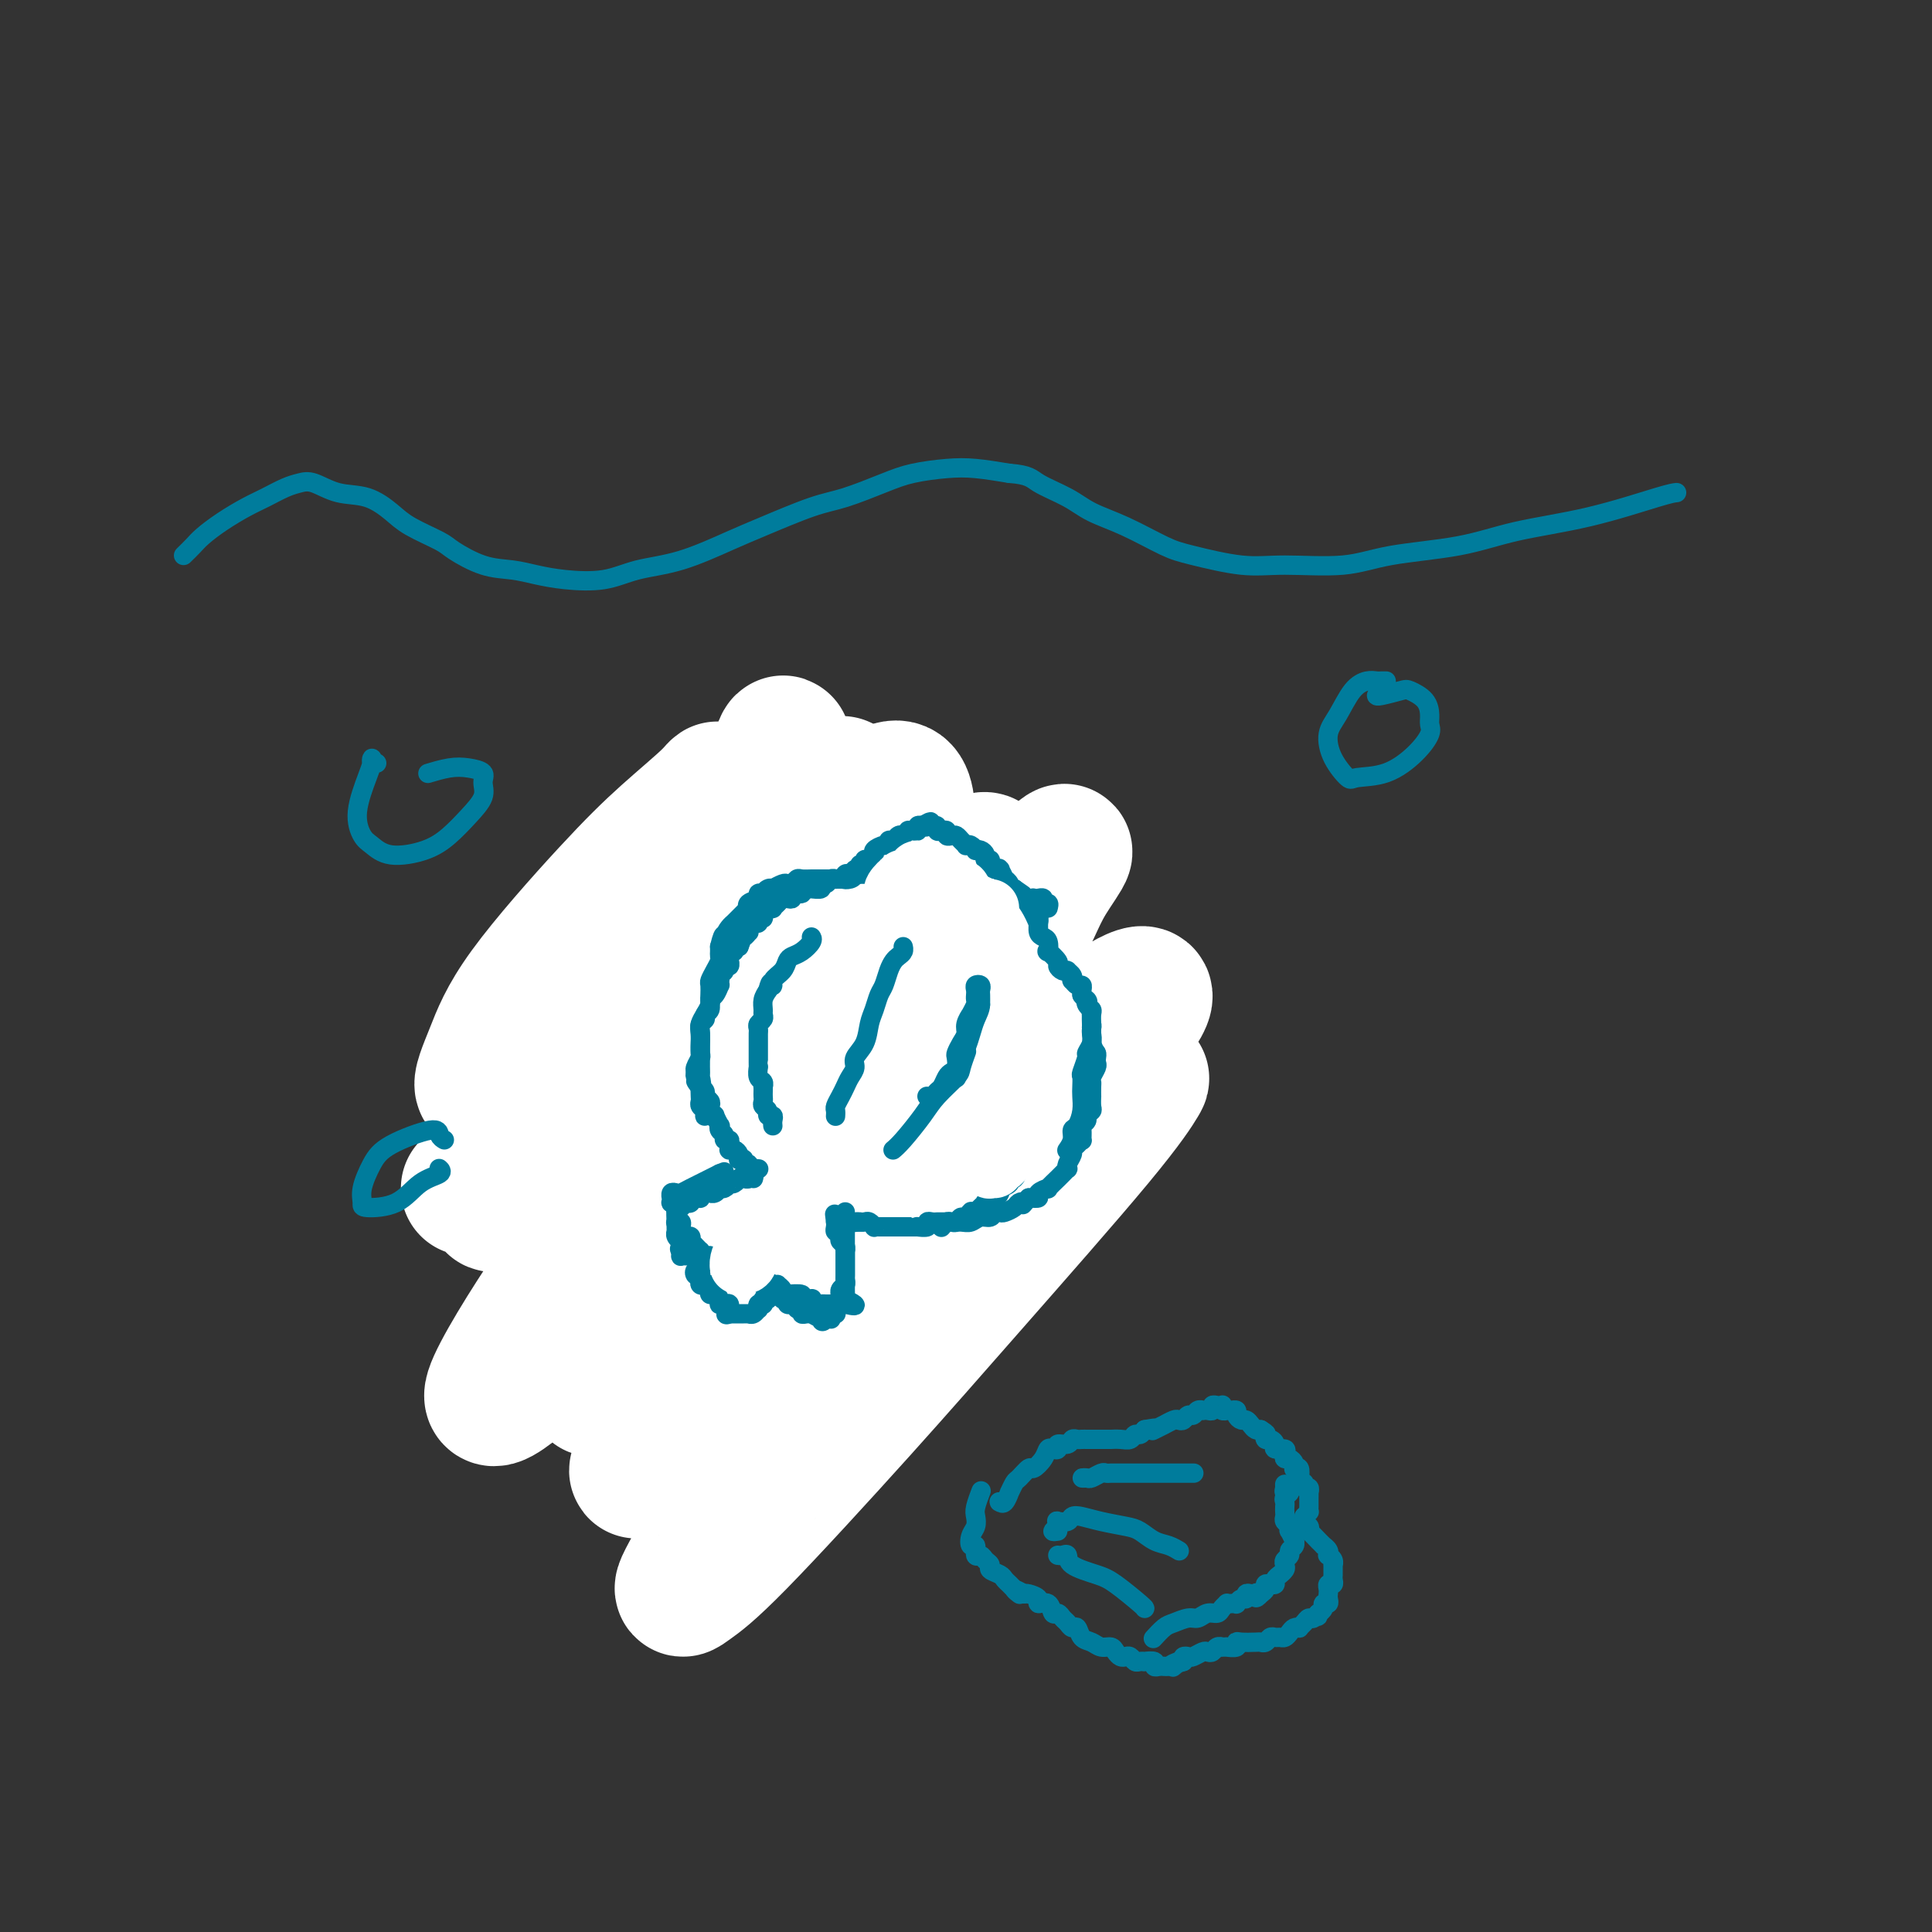 <svg viewBox='0 0 400 400' version='1.1' xmlns='http://www.w3.org/2000/svg' xmlns:xlink='http://www.w3.org/1999/xlink'><rect x="0" y="0" width="400" height="400" fill="#333333" stroke="none"/><g fill='none' stroke='rgb(0,124,156)' stroke-width='4' stroke-linecap='round' stroke-linejoin='round'><path d='M135,270c-0.028,0.135 -0.055,0.270 0,0c0.055,-0.270 0.194,-0.945 0,-1c-0.194,-0.055 -0.720,0.510 -1,1c-0.280,0.490 -0.313,0.904 -1,2c-0.687,1.096 -2.028,2.873 -3,4c-0.972,1.127 -1.575,1.602 -2,2c-0.425,0.398 -0.671,0.718 -1,1c-0.329,0.282 -0.741,0.525 -1,1c-0.259,0.475 -0.364,1.183 0,1c0.364,-0.183 1.197,-1.256 2,-2c0.803,-0.744 1.577,-1.160 2,-2c0.423,-0.840 0.495,-2.105 1,-3c0.505,-0.895 1.442,-1.421 2,-2c0.558,-0.579 0.738,-1.212 1,-2c0.262,-0.788 0.605,-1.731 1,-2c0.395,-0.269 0.843,0.137 1,0c0.157,-0.137 0.024,-0.819 0,-1c-0.024,-0.181 0.061,0.137 0,0c-0.061,-0.137 -0.268,-0.728 0,-1c0.268,-0.272 1.012,-0.225 1,0c-0.012,0.225 -0.779,0.626 -1,1c-0.221,0.374 0.106,0.719 0,1c-0.106,0.281 -0.644,0.499 -1,1c-0.356,0.501 -0.530,1.286 -1,2c-0.470,0.714 -1.235,1.357 -2,2'/><path d='M132,273c-1.113,1.441 -1.397,1.543 -2,2c-0.603,0.457 -1.525,1.271 -2,2c-0.475,0.729 -0.505,1.375 -1,2c-0.495,0.625 -1.457,1.229 -2,2c-0.543,0.771 -0.667,1.708 -1,2c-0.333,0.292 -0.874,-0.063 -1,0c-0.126,0.063 0.162,0.543 0,1c-0.162,0.457 -0.776,0.892 -1,1c-0.224,0.108 -0.060,-0.112 0,0c0.060,0.112 0.015,0.555 0,1c-0.015,0.445 -0.000,0.893 0,1c0.000,0.107 -0.015,-0.126 0,0c0.015,0.126 0.059,0.612 0,1c-0.059,0.388 -0.222,0.678 0,1c0.222,0.322 0.829,0.675 1,1c0.171,0.325 -0.095,0.623 0,1c0.095,0.377 0.551,0.833 1,1c0.449,0.167 0.890,0.045 1,0c0.110,-0.045 -0.111,-0.013 0,0c0.111,0.013 0.556,0.006 1,0'/><path d='M126,292c0.540,0.928 -0.109,0.248 0,0c0.109,-0.248 0.976,-0.062 1,0c0.024,0.062 -0.793,0.002 -1,0c-0.207,-0.002 0.198,0.056 0,0c-0.198,-0.056 -1.000,-0.225 -1,0c-0.000,0.225 0.801,0.845 1,1c0.199,0.155 -0.203,-0.155 0,0c0.203,0.155 1.010,0.774 2,1c0.990,0.226 2.163,0.060 3,0c0.837,-0.060 1.338,-0.015 2,0c0.662,0.015 1.484,0.001 2,0c0.516,-0.001 0.727,0.010 1,0c0.273,-0.010 0.608,-0.041 1,0c0.392,0.041 0.841,0.155 1,0c0.159,-0.155 0.029,-0.580 0,-1c-0.029,-0.420 0.044,-0.834 0,-1c-0.044,-0.166 -0.204,-0.083 0,0c0.204,0.083 0.773,0.167 1,0c0.227,-0.167 0.114,-0.583 0,-1'/><path d='M139,291c0.381,-0.480 0.834,-0.180 1,0c0.166,0.180 0.045,0.241 0,0c-0.045,-0.241 -0.013,-0.783 0,-1c0.013,-0.217 0.006,-0.108 0,0'/><path d='M141,283c-0.033,-0.012 -0.065,-0.024 0,0c0.065,0.024 0.229,0.085 0,0c-0.229,-0.085 -0.850,-0.317 -1,0c-0.150,0.317 0.170,1.183 0,2c-0.170,0.817 -0.830,1.585 -1,2c-0.170,0.415 0.151,0.478 0,1c-0.151,0.522 -0.772,1.502 -1,2c-0.228,0.498 -0.062,0.515 0,1c0.062,0.485 0.021,1.439 0,2c-0.021,0.561 -0.021,0.729 0,1c0.021,0.271 0.062,0.644 0,1c-0.062,0.356 -0.227,0.695 0,1c0.227,0.305 0.845,0.576 1,1c0.155,0.424 -0.154,1.000 0,1c0.154,-0.000 0.769,-0.577 1,-1c0.231,-0.423 0.077,-0.692 0,-1c-0.077,-0.308 -0.077,-0.657 0,-1c0.077,-0.343 0.231,-0.682 0,-1c-0.231,-0.318 -0.848,-0.614 -1,-1c-0.152,-0.386 0.159,-0.861 0,-1c-0.159,-0.139 -0.788,0.057 -1,0c-0.212,-0.057 -0.005,-0.366 0,0c0.005,0.366 -0.191,1.406 0,2c0.191,0.594 0.769,0.741 1,1c0.231,0.259 0.116,0.629 0,1'/><path d='M139,296c-0.373,2.497 -0.305,2.241 0,2c0.305,-0.241 0.845,-0.467 1,0c0.155,0.467 -0.077,1.628 0,2c0.077,0.372 0.462,-0.044 1,0c0.538,0.044 1.230,0.548 2,1c0.770,0.452 1.620,0.853 2,1c0.380,0.147 0.291,0.039 1,0c0.709,-0.039 2.217,-0.011 3,0c0.783,0.011 0.840,0.003 1,0c0.160,-0.003 0.421,-0.001 1,0c0.579,0.001 1.476,0.000 2,0c0.524,-0.000 0.674,-0.000 1,0c0.326,0.000 0.827,0.000 1,0c0.173,-0.000 0.019,-0.000 0,0c-0.019,0.000 0.097,-0.000 0,0c-0.097,0.000 -0.408,0.000 -1,0c-0.592,-0.000 -1.466,-0.000 -2,0c-0.534,0.000 -0.729,0.000 -1,0c-0.271,-0.000 -0.618,-0.000 -1,0c-0.382,0.000 -0.800,0.001 -1,0c-0.200,-0.001 -0.182,-0.004 0,0c0.182,0.004 0.528,0.015 1,0c0.472,-0.015 1.070,-0.057 2,0c0.930,0.057 2.190,0.211 3,0c0.810,-0.211 1.168,-0.789 2,-1c0.832,-0.211 2.137,-0.057 3,0c0.863,0.057 1.283,0.015 2,0c0.717,-0.015 1.732,-0.004 2,0c0.268,0.004 -0.209,0.001 0,0c0.209,-0.001 1.105,-0.001 2,0'/><path d='M166,301c3.261,-0.381 1.413,-0.833 1,-1c-0.413,-0.167 0.608,-0.049 1,0c0.392,0.049 0.154,0.028 0,0c-0.154,-0.028 -0.223,-0.064 0,0c0.223,0.064 0.739,0.228 1,0c0.261,-0.228 0.266,-0.848 0,-1c-0.266,-0.152 -0.803,0.164 -1,0c-0.197,-0.164 -0.056,-0.807 0,-1c0.056,-0.193 0.025,0.065 0,0c-0.025,-0.065 -0.044,-0.452 0,-1c0.044,-0.548 0.151,-1.256 0,-2c-0.151,-0.744 -0.561,-1.524 -1,-2c-0.439,-0.476 -0.906,-0.648 -1,-1c-0.094,-0.352 0.185,-0.883 0,-1c-0.185,-0.117 -0.834,0.178 -1,0c-0.166,-0.178 0.151,-0.831 0,-1c-0.151,-0.169 -0.772,0.147 -1,0c-0.228,-0.147 -0.065,-0.756 0,-1c0.065,-0.244 0.033,-0.122 0,0'/><path d='M164,289c-0.774,-1.660 -0.208,-0.312 0,0c0.208,0.312 0.060,-0.414 0,-1c-0.060,-0.586 -0.031,-1.033 0,-1c0.031,0.033 0.064,0.545 0,1c-0.064,0.455 -0.223,0.854 0,1c0.223,0.146 0.829,0.039 1,0c0.171,-0.039 -0.094,-0.011 0,0c0.094,0.011 0.547,0.006 1,0'/><path d='M166,289c0.309,0.161 0.083,0.565 0,1c-0.083,0.435 -0.022,0.901 0,1c0.022,0.099 0.006,-0.169 0,0c-0.006,0.169 -0.002,0.776 0,1c0.002,0.224 0.000,0.064 0,0c-0.000,-0.064 -0.000,-0.032 0,0'/><path d='M172,264c-0.003,-0.089 -0.007,-0.178 0,0c0.007,0.178 0.023,0.624 0,1c-0.023,0.376 -0.087,0.680 0,1c0.087,0.320 0.324,0.654 1,2c0.676,1.346 1.792,3.705 2,5c0.208,1.295 -0.490,1.527 0,2c0.490,0.473 2.169,1.189 3,2c0.831,0.811 0.815,1.719 1,2c0.185,0.281 0.572,-0.064 1,0c0.428,0.064 0.896,0.536 1,1c0.104,0.464 -0.156,0.920 0,1c0.156,0.080 0.729,-0.215 1,0c0.271,0.215 0.241,0.939 0,1c-0.241,0.061 -0.694,-0.543 -1,-1c-0.306,-0.457 -0.464,-0.767 -1,-1c-0.536,-0.233 -1.451,-0.388 -2,-1c-0.549,-0.612 -0.733,-1.681 -1,-2c-0.267,-0.319 -0.619,0.114 -1,0c-0.381,-0.114 -0.793,-0.773 -1,-1c-0.207,-0.227 -0.210,-0.020 0,0c0.210,0.020 0.634,-0.147 1,0c0.366,0.147 0.676,0.606 1,1c0.324,0.394 0.664,0.721 1,1c0.336,0.279 0.667,0.508 1,1c0.333,0.492 0.666,1.246 1,2'/><path d='M180,281c1.459,2.809 1.105,1.330 1,1c-0.105,-0.330 0.038,0.487 0,1c-0.038,0.513 -0.258,0.720 0,1c0.258,0.280 0.994,0.633 1,1c0.006,0.367 -0.719,0.747 -1,1c-0.281,0.253 -0.117,0.379 0,1c0.117,0.621 0.187,1.736 0,2c-0.187,0.264 -0.630,-0.321 -1,0c-0.370,0.321 -0.666,1.550 -1,2c-0.334,0.450 -0.705,0.121 -1,0c-0.295,-0.121 -0.514,-0.032 -1,0c-0.486,0.032 -1.241,0.009 -2,0c-0.759,-0.009 -1.523,-0.002 -2,0c-0.477,0.002 -0.667,0.001 -1,0c-0.333,-0.001 -0.809,-0.000 -1,0c-0.191,0.000 -0.095,0.000 0,0'/><path d='M172,294c-0.005,-0.415 -0.010,-0.829 0,-1c0.010,-0.171 0.035,-0.097 0,0c-0.035,0.097 -0.129,0.218 0,0c0.129,-0.218 0.482,-0.777 1,-1c0.518,-0.223 1.201,-0.112 2,0c0.799,0.112 1.713,0.226 2,0c0.287,-0.226 -0.054,-0.792 0,-1c0.054,-0.208 0.502,-0.057 1,0c0.498,0.057 1.047,0.019 1,0c-0.047,-0.019 -0.688,-0.019 -1,0c-0.312,0.019 -0.294,0.058 -1,0c-0.706,-0.058 -2.136,-0.212 -3,0c-0.864,0.212 -1.161,0.788 -2,1c-0.839,0.212 -2.218,0.058 -3,0c-0.782,-0.058 -0.965,-0.020 -1,0c-0.035,0.020 0.078,0.020 0,0c-0.078,-0.020 -0.348,-0.062 0,0c0.348,0.062 1.312,0.227 2,0c0.688,-0.227 1.099,-0.845 2,-1c0.901,-0.155 2.293,0.154 3,0c0.707,-0.154 0.729,-0.772 1,-1c0.271,-0.228 0.792,-0.065 1,0c0.208,0.065 0.104,0.033 0,0'/><path d='M136,268c0.006,0.084 0.013,0.168 0,0c-0.013,-0.168 -0.045,-0.588 0,-1c0.045,-0.412 0.168,-0.816 0,-1c-0.168,-0.184 -0.625,-0.146 -1,0c-0.375,0.146 -0.666,0.401 -1,0c-0.334,-0.401 -0.709,-1.459 -1,-2c-0.291,-0.541 -0.496,-0.565 -1,-1c-0.504,-0.435 -1.306,-1.283 -2,-2c-0.694,-0.717 -1.281,-1.305 -2,-2c-0.719,-0.695 -1.569,-1.497 -2,-2c-0.431,-0.503 -0.444,-0.709 -1,-1c-0.556,-0.291 -1.654,-0.669 -2,-1c-0.346,-0.331 0.061,-0.614 0,-1c-0.061,-0.386 -0.590,-0.874 -1,-1c-0.410,-0.126 -0.701,0.111 -1,0c-0.299,-0.111 -0.606,-0.568 -1,-1c-0.394,-0.432 -0.875,-0.837 -1,-1c-0.125,-0.163 0.106,-0.082 0,0c-0.106,0.082 -0.551,0.166 -1,0c-0.449,-0.166 -0.904,-0.580 -1,-1c-0.096,-0.420 0.166,-0.844 0,-1c-0.166,-0.156 -0.762,-0.045 -1,0c-0.238,0.045 -0.119,0.022 0,0'/><path d='M116,249c-3.332,-2.879 -1.663,-0.575 -1,0c0.663,0.575 0.319,-0.578 0,-1c-0.319,-0.422 -0.612,-0.111 -1,0c-0.388,0.111 -0.873,0.024 -1,0c-0.127,-0.024 0.102,0.016 0,0c-0.102,-0.016 -0.534,-0.089 -1,0c-0.466,0.089 -0.966,0.339 -1,0c-0.034,-0.339 0.397,-1.267 0,-2c-0.397,-0.733 -1.624,-1.273 -2,-2c-0.376,-0.727 0.098,-1.642 0,-3c-0.098,-1.358 -0.769,-3.158 -1,-5c-0.231,-1.842 -0.024,-3.727 0,-6c0.024,-2.273 -0.136,-4.935 0,-7c0.136,-2.065 0.568,-3.532 1,-5'/><path d='M109,218c0.000,-4.357 0.000,-2.250 0,-2c0.000,0.250 -0.000,-1.357 0,-2c0.000,-0.643 0.000,-0.321 0,0'/><path d='M109,225c0.000,0.095 0.001,0.191 0,0c-0.001,-0.191 -0.002,-0.668 0,-1c0.002,-0.332 0.008,-0.520 0,-1c-0.008,-0.480 -0.028,-1.251 0,-2c0.028,-0.749 0.105,-1.474 0,-3c-0.105,-1.526 -0.391,-3.851 0,-6c0.391,-2.149 1.459,-4.122 2,-6c0.541,-1.878 0.555,-3.659 1,-5c0.445,-1.341 1.321,-2.240 2,-4c0.679,-1.760 1.161,-4.379 2,-6c0.839,-1.621 2.033,-2.244 3,-3c0.967,-0.756 1.705,-1.645 2,-2c0.295,-0.355 0.148,-0.178 0,0'/><path d='M121,186c0.330,-0.053 0.660,-0.105 1,0c0.340,0.105 0.688,0.368 1,0c0.312,-0.368 0.586,-1.365 1,-2c0.414,-0.635 0.968,-0.906 2,-1c1.032,-0.094 2.542,-0.011 5,-1c2.458,-0.989 5.866,-3.050 8,-4c2.134,-0.950 2.996,-0.791 5,-1c2.004,-0.209 5.150,-0.788 7,-1c1.850,-0.212 2.403,-0.057 4,0c1.597,0.057 4.238,0.015 6,0c1.762,-0.015 2.646,-0.004 3,0c0.354,0.004 0.177,0.002 0,0'/><path d='M163,176c0.616,-0.091 1.233,-0.182 2,0c0.767,0.182 1.686,0.637 3,1c1.314,0.363 3.024,0.633 5,1c1.976,0.367 4.217,0.831 6,1c1.783,0.169 3.107,0.041 5,1c1.893,0.959 4.353,3.003 6,4c1.647,0.997 2.480,0.947 4,2c1.520,1.053 3.727,3.210 5,5c1.273,1.790 1.612,3.213 2,4c0.388,0.787 0.825,0.939 1,1c0.175,0.061 0.087,0.030 0,0'/><path d='M205,202c-0.113,0.455 -0.226,0.909 0,1c0.226,0.091 0.792,-0.183 1,0c0.208,0.183 0.060,0.822 0,1c-0.060,0.178 -0.030,-0.107 0,0c0.030,0.107 0.061,0.605 0,1c-0.061,0.395 -0.212,0.688 0,1c0.212,0.312 0.789,0.645 1,1c0.211,0.355 0.057,0.732 0,1c-0.057,0.268 -0.015,0.427 0,1c0.015,0.573 0.004,1.561 0,2c-0.004,0.439 -0.001,0.330 0,1c0.001,0.670 0.000,2.119 0,3c-0.000,0.881 -0.000,1.194 0,2c0.000,0.806 0.000,2.106 0,3c-0.000,0.894 0.000,1.384 0,2c-0.000,0.616 -0.000,1.358 0,2c0.000,0.642 0.001,1.183 0,2c-0.001,0.817 -0.003,1.909 0,3c0.003,1.091 0.011,2.179 0,3c-0.011,0.821 -0.040,1.374 0,2c0.040,0.626 0.150,1.323 0,2c-0.150,0.677 -0.560,1.332 -1,2c-0.440,0.668 -0.909,1.349 -1,2c-0.091,0.651 0.197,1.274 0,2c-0.197,0.726 -0.878,1.556 -1,2c-0.122,0.444 0.314,0.503 0,1c-0.314,0.497 -1.380,1.431 -2,2c-0.620,0.569 -0.795,0.771 -1,1c-0.205,0.229 -0.440,0.485 -1,1c-0.560,0.515 -1.446,1.290 -2,2c-0.554,0.710 -0.777,1.355 -1,2'/><path d='M197,253c-1.722,2.522 -1.028,0.328 -1,0c0.028,-0.328 -0.611,1.212 -1,2c-0.389,0.788 -0.526,0.826 -1,1c-0.474,0.174 -1.283,0.484 -2,1c-0.717,0.516 -1.343,1.237 -2,2c-0.657,0.763 -1.347,1.567 -2,2c-0.653,0.433 -1.270,0.493 -2,1c-0.730,0.507 -1.571,1.459 -2,2c-0.429,0.541 -0.444,0.671 -1,1c-0.556,0.329 -1.652,0.859 -2,1c-0.348,0.141 0.052,-0.106 0,0c-0.052,0.106 -0.554,0.564 -1,1c-0.446,0.436 -0.834,0.850 -1,1c-0.166,0.150 -0.111,0.038 0,0c0.111,-0.038 0.278,-0.000 0,0c-0.278,0.000 -1.000,-0.037 -1,0c-0.000,0.037 0.722,0.150 1,0c0.278,-0.150 0.112,-0.561 0,-1c-0.112,-0.439 -0.169,-0.907 0,-1c0.169,-0.093 0.565,0.188 1,0c0.435,-0.188 0.911,-0.844 1,-1c0.089,-0.156 -0.207,0.189 0,0c0.207,-0.189 0.916,-0.911 1,-1c0.084,-0.089 -0.458,0.456 -1,1'/><path d='M181,265c-0.101,-0.225 -1.352,0.711 -2,1c-0.648,0.289 -0.692,-0.069 -1,0c-0.308,0.069 -0.880,0.564 -1,1c-0.120,0.436 0.213,0.811 0,1c-0.213,0.189 -0.971,0.191 -1,0c-0.029,-0.191 0.670,-0.575 1,-1c0.330,-0.425 0.292,-0.892 1,-1c0.708,-0.108 2.162,0.142 3,0c0.838,-0.142 1.060,-0.677 2,-1c0.940,-0.323 2.599,-0.433 4,-1c1.401,-0.567 2.543,-1.591 3,-2c0.457,-0.409 0.228,-0.205 0,0'/></g>
<g fill='none' stroke='rgb(186,187,187)' stroke-width='6' stroke-linecap='round' stroke-linejoin='round'><path d='M129,193c-0.199,0.437 -0.398,0.873 -1,2c-0.602,1.127 -1.607,2.943 -2,4c-0.393,1.057 -0.174,1.355 0,2c0.174,0.645 0.303,1.639 0,2c-0.303,0.361 -1.039,0.090 -1,0c0.039,-0.090 0.851,0.001 1,0c0.149,-0.001 -0.365,-0.095 0,-1c0.365,-0.905 1.610,-2.620 2,-4c0.390,-1.380 -0.076,-2.423 0,-3c0.076,-0.577 0.693,-0.687 1,-1c0.307,-0.313 0.303,-0.827 0,-1c-0.303,-0.173 -0.904,-0.003 -1,0c-0.096,0.003 0.314,-0.161 0,0c-0.314,0.161 -1.352,0.647 -2,1c-0.648,0.353 -0.906,0.572 -1,1c-0.094,0.428 -0.025,1.063 0,1c0.025,-0.063 0.007,-0.826 0,-1c-0.007,-0.174 -0.001,0.240 0,0c0.001,-0.240 -0.003,-1.132 0,-2c0.003,-0.868 0.013,-1.710 0,-2c-0.013,-0.290 -0.048,-0.028 0,0c0.048,0.028 0.178,-0.180 0,0c-0.178,0.180 -0.664,0.747 -1,1c-0.336,0.253 -0.523,0.191 -1,1c-0.477,0.809 -1.244,2.487 -2,4c-0.756,1.513 -1.502,2.861 -2,4c-0.498,1.139 -0.749,2.070 -1,3'/><path d='M118,204c-1.073,2.186 -0.256,1.152 0,1c0.256,-0.152 -0.048,0.578 0,1c0.048,0.422 0.447,0.537 1,0c0.553,-0.537 1.258,-1.727 2,-3c0.742,-1.273 1.521,-2.629 2,-4c0.479,-1.371 0.659,-2.756 1,-4c0.341,-1.244 0.842,-2.348 1,-3c0.158,-0.652 -0.029,-0.852 0,-1c0.029,-0.148 0.273,-0.243 0,0c-0.273,0.243 -1.065,0.824 -2,2c-0.935,1.176 -2.013,2.948 -3,5c-0.987,2.052 -1.881,4.386 -3,7c-1.119,2.614 -2.462,5.509 -3,7c-0.538,1.491 -0.272,1.579 0,2c0.272,0.421 0.549,1.176 1,1c0.451,-0.176 1.076,-1.282 2,-3c0.924,-1.718 2.146,-4.046 3,-6c0.854,-1.954 1.340,-3.533 2,-5c0.660,-1.467 1.492,-2.820 2,-4c0.508,-1.180 0.690,-2.186 1,-3c0.310,-0.814 0.746,-1.436 1,-2c0.254,-0.564 0.325,-1.069 0,-1c-0.325,0.069 -1.046,0.711 -1,1c0.046,0.289 0.859,0.223 0,2c-0.859,1.777 -3.389,5.397 -5,8c-1.611,2.603 -2.302,4.189 -3,7c-0.698,2.811 -1.404,6.846 -2,9c-0.596,2.154 -1.084,2.426 -1,3c0.084,0.574 0.738,1.450 1,2c0.262,0.550 0.131,0.775 0,1'/><path d='M115,224c-0.454,2.462 -0.589,1.118 0,0c0.589,-1.118 1.900,-2.011 3,-3c1.100,-0.989 1.987,-2.076 3,-4c1.013,-1.924 2.152,-4.687 3,-7c0.848,-2.313 1.404,-4.176 2,-6c0.596,-1.824 1.230,-3.610 2,-5c0.770,-1.390 1.675,-2.384 2,-3c0.325,-0.616 0.069,-0.853 0,-1c-0.069,-0.147 0.049,-0.204 0,0c-0.049,0.204 -0.265,0.670 -1,2c-0.735,1.330 -1.988,3.523 -3,6c-1.012,2.477 -1.782,5.236 -3,9c-1.218,3.764 -2.882,8.531 -4,12c-1.118,3.469 -1.689,5.639 -2,7c-0.311,1.361 -0.362,1.911 0,2c0.362,0.089 1.136,-0.284 3,-2c1.864,-1.716 4.818,-4.776 6,-6c1.182,-1.224 0.591,-0.612 0,0'/></g>
<g fill='none' stroke='rgb(255,255,255)' stroke-width='28' stroke-linecap='round' stroke-linejoin='round'><path d='M143,245c-0.954,-0.053 -1.908,-0.107 -4,-2c-2.092,-1.893 -5.321,-5.627 -8,-9c-2.679,-3.373 -4.808,-6.385 -5,-11c-0.192,-4.615 1.551,-10.832 3,-15c1.449,-4.168 2.602,-6.285 5,-11c2.398,-4.715 6.041,-12.026 9,-17c2.959,-4.974 5.234,-7.610 8,-11c2.766,-3.390 6.022,-7.535 8,-10c1.978,-2.465 2.679,-3.251 3,-4c0.321,-0.749 0.261,-1.460 0,-1c-0.261,0.460 -0.722,2.093 -3,6c-2.278,3.907 -6.371,10.090 -12,18c-5.629,7.910 -12.794,17.548 -19,26c-6.206,8.452 -11.453,15.720 -16,22c-4.547,6.280 -8.395,11.573 -11,15c-2.605,3.427 -3.968,4.986 -4,5c-0.032,0.014 1.266,-1.519 5,-6c3.734,-4.481 9.903,-11.911 17,-20c7.097,-8.089 15.121,-16.837 21,-24c5.879,-7.163 9.613,-12.742 15,-18c5.387,-5.258 12.428,-10.197 16,-13c3.572,-2.803 3.673,-3.470 3,-2c-0.673,1.470 -2.122,5.078 -7,12c-4.878,6.922 -13.185,17.158 -20,25c-6.815,7.842 -12.139,13.290 -19,21c-6.861,7.710 -15.260,17.683 -20,23c-4.740,5.317 -5.821,5.978 -6,5c-0.179,-0.978 0.543,-3.593 2,-7c1.457,-3.407 3.648,-7.604 9,-15c5.352,-7.396 13.864,-17.991 20,-26c6.136,-8.009 9.896,-13.431 14,-19c4.104,-5.569 8.552,-11.284 13,-17'/><path d='M160,165c7.902,-10.267 4.157,-4.934 2,-2c-2.157,2.934 -2.728,3.468 -7,8c-4.272,4.532 -12.247,13.063 -19,20c-6.753,6.937 -12.285,12.280 -17,17c-4.715,4.720 -8.614,8.819 -12,12c-3.386,3.181 -6.259,5.446 -7,5c-0.741,-0.446 0.649,-3.604 2,-7c1.351,-3.396 2.663,-7.032 7,-13c4.337,-5.968 11.700,-14.269 17,-20c5.300,-5.731 8.539,-8.893 12,-12c3.461,-3.107 7.145,-6.158 9,-8c1.855,-1.842 1.883,-2.476 1,0c-0.883,2.476 -2.675,8.062 -5,13c-2.325,4.938 -5.184,9.229 -9,15c-3.816,5.771 -8.590,13.021 -11,17c-2.410,3.979 -2.457,4.686 -2,5c0.457,0.314 1.418,0.233 5,-3c3.582,-3.233 9.783,-9.620 15,-15c5.217,-5.380 9.448,-9.754 16,-15c6.552,-5.246 15.423,-11.363 21,-15c5.577,-3.637 7.859,-4.795 9,-3c1.141,1.795 1.140,6.543 0,11c-1.140,4.457 -3.420,8.622 -9,18c-5.580,9.378 -14.459,23.969 -21,34c-6.541,10.031 -10.743,15.500 -14,21c-3.257,5.500 -5.569,11.030 -7,14c-1.431,2.970 -1.980,3.382 0,1c1.980,-2.382 6.490,-7.556 13,-15c6.510,-7.444 15.022,-17.158 24,-27c8.978,-9.842 18.422,-19.812 25,-26c6.578,-6.188 10.289,-8.594 14,-11'/><path d='M212,184c13.088,-13.032 7.809,-6.611 5,-2c-2.809,4.611 -3.147,7.412 -8,15c-4.853,7.588 -14.222,19.964 -22,30c-7.778,10.036 -13.966,17.733 -22,29c-8.034,11.267 -17.913,26.105 -24,35c-6.087,8.895 -8.381,11.847 -9,13c-0.619,1.153 0.439,0.508 3,-2c2.561,-2.508 6.627,-6.877 14,-15c7.373,-8.123 18.054,-20.000 30,-32c11.946,-12.000 25.157,-24.124 34,-32c8.843,-7.876 13.318,-11.503 17,-14c3.682,-2.497 6.570,-3.863 7,-3c0.430,0.863 -1.596,3.956 -7,11c-5.404,7.044 -14.184,18.039 -24,30c-9.816,11.961 -20.668,24.887 -29,35c-8.332,10.113 -14.143,17.414 -17,21c-2.857,3.586 -2.759,3.459 -2,2c0.759,-1.459 2.178,-4.249 8,-11c5.822,-6.751 16.045,-17.463 24,-26c7.955,-8.537 13.641,-14.899 21,-22c7.359,-7.101 16.389,-14.942 21,-19c4.611,-4.058 4.801,-4.333 4,-3c-0.801,1.333 -2.595,4.275 -9,12c-6.405,7.725 -17.422,20.232 -26,30c-8.578,9.768 -14.718,16.797 -23,26c-8.282,9.203 -18.707,20.580 -25,27c-6.293,6.420 -8.454,7.883 -10,9c-1.546,1.117 -2.476,1.887 -1,-1c1.476,-2.887 5.359,-9.431 9,-16c3.641,-6.569 7.040,-13.163 11,-20c3.960,-6.837 8.480,-13.919 13,-21'/><path d='M175,270c7.481,-14.085 10.185,-20.298 12,-26c1.815,-5.702 2.743,-10.894 3,-14c0.257,-3.106 -0.155,-4.126 -4,-3c-3.845,1.126 -11.121,4.400 -17,8c-5.879,3.600 -10.359,7.527 -18,14c-7.641,6.473 -18.443,15.493 -26,22c-7.557,6.507 -11.868,10.502 -16,14c-4.132,3.498 -8.086,6.501 -7,3c1.086,-3.501 7.213,-13.504 13,-22c5.787,-8.496 11.234,-15.483 21,-26c9.766,-10.517 23.849,-24.563 34,-34c10.151,-9.437 16.369,-14.264 22,-19c5.631,-4.736 10.674,-9.379 12,-9c1.326,0.379 -1.064,5.781 -4,11c-2.936,5.219 -6.418,10.256 -13,19c-6.582,8.744 -16.265,21.196 -23,30c-6.735,8.804 -10.523,13.959 -16,21c-5.477,7.041 -12.644,15.969 -17,21c-4.356,5.031 -5.900,6.165 -7,7c-1.100,0.835 -1.755,1.373 0,-2c1.755,-3.373 5.919,-10.655 10,-17c4.081,-6.345 8.080,-11.752 14,-20c5.920,-8.248 13.760,-19.336 19,-26c5.240,-6.664 7.879,-8.904 10,-11c2.121,-2.096 3.723,-4.046 4,-3c0.277,1.046 -0.772,5.089 -3,10c-2.228,4.911 -5.637,10.689 -7,13c-1.363,2.311 -0.682,1.156 0,0'/></g>
<g fill='none' stroke='rgb(0,124,156)' stroke-width='4' stroke-linecap='round' stroke-linejoin='round'><path d='M156,244c0.112,-0.431 0.223,-0.862 0,-1c-0.223,-0.138 -0.782,0.015 -1,0c-0.218,-0.015 -0.097,-0.200 0,0c0.097,0.200 0.170,0.785 0,1c-0.170,0.215 -0.584,0.061 -1,0c-0.416,-0.061 -0.833,-0.030 -1,0c-0.167,0.030 -0.082,0.060 0,0c0.082,-0.060 0.163,-0.208 0,0c-0.163,0.208 -0.569,0.774 -1,1c-0.431,0.226 -0.886,0.113 -1,0c-0.114,-0.113 0.114,-0.228 0,0c-0.114,0.228 -0.569,0.797 -1,1c-0.431,0.203 -0.837,0.040 -1,0c-0.163,-0.040 -0.081,0.042 0,0c0.081,-0.042 0.163,-0.208 0,0c-0.163,0.208 -0.569,0.792 -1,1c-0.431,0.208 -0.885,0.042 -1,0c-0.115,-0.042 0.110,0.041 0,0c-0.110,-0.041 -0.555,-0.207 -1,0c-0.445,0.207 -0.890,0.787 -1,1c-0.110,0.213 0.115,0.061 0,0c-0.115,-0.061 -0.569,-0.030 -1,0c-0.431,0.030 -0.837,0.060 -1,0c-0.163,-0.060 -0.082,-0.208 0,0c0.082,0.208 0.166,0.774 0,1c-0.166,0.226 -0.583,0.113 -1,0'/><path d='M142,249c-2.388,0.791 -1.358,0.268 -1,0c0.358,-0.268 0.043,-0.283 0,0c-0.043,0.283 0.184,0.863 0,1c-0.184,0.137 -0.781,-0.170 -1,0c-0.219,0.170 -0.060,0.816 0,1c0.060,0.184 0.020,-0.095 0,0c-0.020,0.095 -0.019,0.564 0,1c0.019,0.436 0.058,0.839 0,1c-0.058,0.161 -0.212,0.081 0,0c0.212,-0.081 0.792,-0.161 1,0c0.208,0.161 0.045,0.564 0,1c-0.045,0.436 0.026,0.905 0,1c-0.026,0.095 -0.151,-0.186 0,0c0.151,0.186 0.579,0.837 1,1c0.421,0.163 0.835,-0.163 1,0c0.165,0.163 0.082,0.813 0,1c-0.082,0.187 -0.163,-0.089 0,0c0.163,0.089 0.569,0.545 1,1c0.431,0.455 0.885,0.911 1,1c0.115,0.089 -0.110,-0.187 0,0c0.110,0.187 0.554,0.837 1,1c0.446,0.163 0.893,-0.163 1,0c0.107,0.163 -0.125,0.813 0,1c0.125,0.187 0.607,-0.089 1,0c0.393,0.089 0.696,0.545 1,1'/><path d='M149,262c1.196,1.255 0.185,0.393 0,0c-0.185,-0.393 0.456,-0.315 1,0c0.544,0.315 0.991,0.868 1,1c0.009,0.132 -0.420,-0.157 0,0c0.420,0.157 1.688,0.759 2,1c0.312,0.241 -0.333,0.121 0,0c0.333,-0.121 1.642,-0.242 2,0c0.358,0.242 -0.237,0.849 0,1c0.237,0.151 1.306,-0.153 2,0c0.694,0.153 1.013,0.763 1,1c-0.013,0.237 -0.357,0.102 0,0c0.357,-0.102 1.414,-0.172 2,0c0.586,0.172 0.701,0.586 1,1c0.299,0.414 0.781,0.829 1,1c0.219,0.171 0.173,0.097 1,0c0.827,-0.097 2.526,-0.218 3,0c0.474,0.218 -0.276,0.777 0,1c0.276,0.223 1.579,0.112 2,0c0.421,-0.112 -0.041,-0.226 0,0c0.041,0.226 0.584,0.793 1,1c0.416,0.207 0.704,0.056 1,0c0.296,-0.056 0.600,-0.015 1,0c0.400,0.015 0.895,0.004 1,0c0.105,-0.004 -0.179,-0.001 0,0c0.179,0.001 0.821,0.000 1,0c0.179,-0.000 -0.106,-0.000 0,0c0.106,0.000 0.602,0.000 1,0c0.398,-0.000 0.699,-0.000 1,0'/><path d='M175,270c4.022,0.994 1.078,-0.521 0,-1c-1.078,-0.479 -0.289,0.078 0,0c0.289,-0.078 0.077,-0.791 0,-1c-0.077,-0.209 -0.021,0.085 0,0c0.021,-0.085 0.006,-0.549 0,-1c-0.006,-0.451 -0.001,-0.891 0,-1c0.001,-0.109 0.000,0.111 0,0c-0.000,-0.111 -0.000,-0.554 0,-1c0.000,-0.446 0.000,-0.894 0,-1c-0.000,-0.106 -0.000,0.131 0,0c0.000,-0.131 0.000,-0.631 0,-1c-0.000,-0.369 -0.000,-0.606 0,-1c0.000,-0.394 0.001,-0.946 0,-1c-0.001,-0.054 -0.004,0.389 0,0c0.004,-0.389 0.015,-1.609 0,-2c-0.015,-0.391 -0.056,0.049 0,0c0.056,-0.049 0.207,-0.587 0,-1c-0.207,-0.413 -0.774,-0.702 -1,-1c-0.226,-0.298 -0.113,-0.605 0,-1c0.113,-0.395 0.226,-0.876 0,-1c-0.226,-0.124 -0.793,0.111 -1,0c-0.207,-0.111 -0.056,-0.568 0,-1c0.056,-0.432 0.016,-0.838 0,-1c-0.016,-0.162 -0.008,-0.081 0,0'/><path d='M173,253c-0.333,-2.833 -0.167,-1.417 0,0'/><path d='M157,242c0.081,0.009 0.161,0.017 0,0c-0.161,-0.017 -0.564,-0.061 -1,0c-0.436,0.061 -0.905,0.226 -1,0c-0.095,-0.226 0.185,-0.845 0,-1c-0.185,-0.155 -0.833,0.152 -1,0c-0.167,-0.152 0.149,-0.762 0,-1c-0.149,-0.238 -0.762,-0.102 -1,0c-0.238,0.102 -0.102,0.172 0,0c0.102,-0.172 0.171,-0.585 0,-1c-0.171,-0.415 -0.581,-0.833 -1,-1c-0.419,-0.167 -0.848,-0.082 -1,0c-0.152,0.082 -0.026,0.163 0,0c0.026,-0.163 -0.049,-0.568 0,-1c0.049,-0.432 0.223,-0.891 0,-1c-0.223,-0.109 -0.843,0.130 -1,0c-0.157,-0.130 0.150,-0.631 0,-1c-0.150,-0.369 -0.757,-0.606 -1,-1c-0.243,-0.394 -0.121,-0.946 0,-1c0.121,-0.054 0.242,0.389 0,0c-0.242,-0.389 -0.849,-1.610 -1,-2c-0.151,-0.390 0.152,0.050 0,0c-0.152,-0.050 -0.758,-0.591 -1,-1c-0.242,-0.409 -0.120,-0.687 0,-1c0.120,-0.313 0.238,-0.661 0,-1c-0.238,-0.339 -0.833,-0.668 -1,-1c-0.167,-0.332 0.095,-0.666 0,-1c-0.095,-0.334 -0.548,-0.667 -1,-1'/><path d='M145,225c-1.856,-2.500 -0.497,-0.248 0,0c0.497,0.248 0.133,-1.506 0,-2c-0.133,-0.494 -0.036,0.271 0,0c0.036,-0.271 0.010,-1.578 0,-2c-0.010,-0.422 -0.003,0.041 0,0c0.003,-0.041 0.001,-0.588 0,-1c-0.001,-0.412 0.000,-0.691 0,-1c-0.000,-0.309 -0.001,-0.650 0,-1c0.001,-0.350 0.004,-0.710 0,-1c-0.004,-0.290 -0.016,-0.512 0,-1c0.016,-0.488 0.061,-1.243 0,-2c-0.061,-0.757 -0.227,-1.516 0,-2c0.227,-0.484 0.848,-0.692 1,-1c0.152,-0.308 -0.166,-0.717 0,-1c0.166,-0.283 0.815,-0.439 1,-1c0.185,-0.561 -0.094,-1.527 0,-2c0.094,-0.473 0.561,-0.451 1,-1c0.439,-0.549 0.848,-1.667 1,-2c0.152,-0.333 0.045,0.118 0,0c-0.045,-0.118 -0.027,-0.806 0,-1c0.027,-0.194 0.064,0.107 0,0c-0.064,-0.107 -0.227,-0.621 0,-1c0.227,-0.379 0.846,-0.621 1,-1c0.154,-0.379 -0.156,-0.894 0,-1c0.156,-0.106 0.778,0.197 1,0c0.222,-0.197 0.045,-0.894 0,-1c-0.045,-0.106 0.043,0.378 0,0c-0.043,-0.378 -0.218,-1.617 0,-2c0.218,-0.383 0.828,0.089 1,0c0.172,-0.089 -0.094,-0.740 0,-1c0.094,-0.260 0.547,-0.130 1,0'/><path d='M153,196c1.234,-3.029 0.320,-1.600 0,-1c-0.320,0.600 -0.047,0.372 0,0c0.047,-0.372 -0.132,-0.887 0,-1c0.132,-0.113 0.574,0.176 1,0c0.426,-0.176 0.836,-0.818 1,-1c0.164,-0.182 0.081,0.096 0,0c-0.081,-0.096 -0.161,-0.566 0,-1c0.161,-0.434 0.564,-0.832 1,-1c0.436,-0.168 0.904,-0.105 1,0c0.096,0.105 -0.181,0.252 0,0c0.181,-0.252 0.818,-0.904 1,-1c0.182,-0.096 -0.092,0.364 0,0c0.092,-0.364 0.550,-1.551 1,-2c0.450,-0.449 0.894,-0.159 1,0c0.106,0.159 -0.125,0.187 0,0c0.125,-0.187 0.606,-0.590 1,-1c0.394,-0.410 0.702,-0.827 1,-1c0.298,-0.173 0.587,-0.103 1,0c0.413,0.103 0.951,0.238 1,0c0.049,-0.238 -0.392,-0.849 0,-1c0.392,-0.151 1.615,0.157 2,0c0.385,-0.157 -0.069,-0.778 0,-1c0.069,-0.222 0.663,-0.044 1,0c0.337,0.044 0.419,-0.044 1,0c0.581,0.044 1.662,0.222 2,0c0.338,-0.222 -0.068,-0.844 0,-1c0.068,-0.156 0.609,0.154 1,0c0.391,-0.154 0.630,-0.773 1,-1c0.370,-0.227 0.869,-0.061 1,0c0.131,0.061 -0.105,0.017 0,0c0.105,-0.017 0.553,-0.009 1,0'/><path d='M174,182c2.560,-0.868 1.459,-0.036 1,0c-0.459,0.036 -0.278,-0.722 0,-1c0.278,-0.278 0.651,-0.074 1,0c0.349,0.074 0.672,0.020 1,0c0.328,-0.020 0.662,-0.005 1,0c0.338,0.005 0.682,0.001 1,0c0.318,-0.001 0.610,-0.000 1,0c0.390,0.000 0.878,0.000 1,0c0.122,-0.000 -0.121,-0.000 0,0c0.121,0.000 0.606,0.000 1,0c0.394,-0.000 0.697,-0.000 1,0c0.303,0.000 0.606,-0.000 1,0c0.394,0.000 0.880,0.000 1,0c0.120,-0.000 -0.126,-0.000 0,0c0.126,0.000 0.625,0.000 1,0c0.375,-0.000 0.627,-0.001 1,0c0.373,0.001 0.868,0.004 1,0c0.132,-0.004 -0.101,-0.015 0,0c0.101,0.015 0.534,0.057 1,0c0.466,-0.057 0.965,-0.211 1,0c0.035,0.211 -0.393,0.789 0,1c0.393,0.211 1.606,0.057 2,0c0.394,-0.057 -0.030,-0.015 0,0c0.030,0.015 0.515,0.003 1,0c0.485,-0.003 0.970,0.003 1,0c0.030,-0.003 -0.395,-0.016 0,0c0.395,0.016 1.608,0.059 2,0c0.392,-0.059 -0.039,-0.222 0,0c0.039,0.222 0.549,0.829 1,1c0.451,0.171 0.843,-0.094 1,0c0.157,0.094 0.078,0.547 0,1'/><path d='M198,184c3.875,0.321 1.564,0.125 1,0c-0.564,-0.125 0.619,-0.178 1,0c0.381,0.178 -0.039,0.588 0,1c0.039,0.412 0.536,0.827 1,1c0.464,0.173 0.895,0.103 1,0c0.105,-0.103 -0.117,-0.238 0,0c0.117,0.238 0.571,0.848 1,1c0.429,0.152 0.832,-0.153 1,0c0.168,0.153 0.100,0.763 0,1c-0.100,0.237 -0.233,0.102 0,0c0.233,-0.102 0.833,-0.172 1,0c0.167,0.172 -0.100,0.586 0,1c0.100,0.414 0.565,0.829 1,1c0.435,0.171 0.838,0.098 1,0c0.162,-0.098 0.082,-0.220 0,0c-0.082,0.220 -0.166,0.781 0,1c0.166,0.219 0.583,0.098 1,0c0.417,-0.098 0.833,-0.171 1,0c0.167,0.171 0.083,0.585 0,1c-0.083,0.415 -0.167,0.832 0,1c0.167,0.168 0.583,0.086 1,0c0.417,-0.086 0.834,-0.178 1,0c0.166,0.178 0.082,0.625 0,1c-0.082,0.375 -0.163,0.679 0,1c0.163,0.321 0.569,0.658 1,1c0.431,0.342 0.886,0.687 1,1c0.114,0.313 -0.113,0.592 0,1c0.113,0.408 0.566,0.944 1,1c0.434,0.056 0.848,-0.370 1,0c0.152,0.370 0.044,1.534 0,2c-0.044,0.466 -0.022,0.233 0,0'/><path d='M215,201c1.171,2.013 1.098,2.045 1,2c-0.098,-0.045 -0.222,-0.167 0,0c0.222,0.167 0.791,0.622 1,1c0.209,0.378 0.060,0.679 0,1c-0.060,0.321 -0.030,0.663 0,1c0.030,0.337 0.060,0.668 0,1c-0.060,0.332 -0.208,0.665 0,1c0.208,0.335 0.774,0.671 1,1c0.226,0.329 0.113,0.651 0,1c-0.113,0.349 -0.226,0.723 0,1c0.226,0.277 0.793,0.455 1,1c0.207,0.545 0.056,1.455 0,2c-0.056,0.545 -0.015,0.725 0,1c0.015,0.275 0.004,0.646 0,1c-0.004,0.354 -0.001,0.691 0,1c0.001,0.309 -0.000,0.590 0,1c0.000,0.410 0.001,0.950 0,1c-0.001,0.050 -0.004,-0.390 0,0c0.004,0.390 0.015,1.610 0,2c-0.015,0.390 -0.057,-0.049 0,0c0.057,0.049 0.212,0.585 0,1c-0.212,0.415 -0.793,0.707 -1,1c-0.207,0.293 -0.041,0.585 0,1c0.041,0.415 -0.041,0.951 0,1c0.041,0.049 0.207,-0.389 0,0c-0.207,0.389 -0.788,1.606 -1,2c-0.212,0.394 -0.057,-0.035 0,0c0.057,0.035 0.015,0.535 0,1c-0.015,0.465 -0.004,0.894 0,1c0.004,0.106 0.001,-0.113 0,0c-0.001,0.113 -0.001,0.556 0,1'/><path d='M217,230c-0.305,2.659 -0.068,1.305 0,1c0.068,-0.305 -0.033,0.438 0,1c0.033,0.562 0.201,0.943 0,1c-0.201,0.057 -0.772,-0.210 -1,0c-0.228,0.210 -0.113,0.896 0,1c0.113,0.104 0.222,-0.375 0,0c-0.222,0.375 -0.776,1.602 -1,2c-0.224,0.398 -0.116,-0.034 0,0c0.116,0.034 0.242,0.534 0,1c-0.242,0.466 -0.852,0.900 -1,1c-0.148,0.100 0.167,-0.132 0,0c-0.167,0.132 -0.815,0.628 -1,1c-0.185,0.372 0.095,0.619 0,1c-0.095,0.381 -0.564,0.894 -1,1c-0.436,0.106 -0.839,-0.197 -1,0c-0.161,0.197 -0.080,0.893 0,1c0.080,0.107 0.157,-0.374 0,0c-0.157,0.374 -0.550,1.602 -1,2c-0.450,0.398 -0.957,-0.034 -1,0c-0.043,0.034 0.378,0.535 0,1c-0.378,0.465 -1.555,0.894 -2,1c-0.445,0.106 -0.157,-0.112 0,0c0.157,0.112 0.182,0.552 0,1c-0.182,0.448 -0.570,0.904 -1,1c-0.430,0.096 -0.903,-0.168 -1,0c-0.097,0.168 0.180,0.767 0,1c-0.180,0.233 -0.819,0.101 -1,0c-0.181,-0.101 0.096,-0.171 0,0c-0.096,0.171 -0.564,0.585 -1,1c-0.436,0.415 -0.839,0.833 -1,1c-0.161,0.167 -0.081,0.084 0,0'/><path d='M202,251c-2.499,3.184 -1.247,0.643 -1,0c0.247,-0.643 -0.512,0.612 -1,1c-0.488,0.388 -0.704,-0.092 -1,0c-0.296,0.092 -0.671,0.757 -1,1c-0.329,0.243 -0.613,0.065 -1,0c-0.387,-0.065 -0.877,-0.017 -1,0c-0.123,0.017 0.120,0.004 0,0c-0.120,-0.004 -0.605,0.003 -1,0c-0.395,-0.003 -0.702,-0.015 -1,0c-0.298,0.015 -0.587,0.057 -1,0c-0.413,-0.057 -0.951,-0.211 -1,0c-0.049,0.211 0.389,0.789 0,1c-0.389,0.211 -1.606,0.057 -2,0c-0.394,-0.057 0.034,-0.015 0,0c-0.034,0.015 -0.530,0.004 -1,0c-0.470,-0.004 -0.913,-0.001 -1,0c-0.087,0.001 0.183,0.000 0,0c-0.183,-0.000 -0.819,-0.000 -1,0c-0.181,0.000 0.092,0.000 0,0c-0.092,-0.000 -0.550,-0.000 -1,0c-0.450,0.000 -0.894,0.000 -1,0c-0.106,-0.000 0.125,-0.000 0,0c-0.125,0.000 -0.607,0.001 -1,0c-0.393,-0.001 -0.697,-0.004 -1,0c-0.303,0.004 -0.606,0.015 -1,0c-0.394,-0.015 -0.879,-0.057 -1,0c-0.121,0.057 0.122,0.211 0,0c-0.122,-0.211 -0.610,-0.788 -1,-1c-0.390,-0.212 -0.683,-0.061 -1,0c-0.317,0.061 -0.659,0.030 -1,0'/><path d='M178,253c-3.955,0.309 -1.844,0.083 -1,0c0.844,-0.083 0.419,-0.022 0,0c-0.419,0.022 -0.834,0.006 -1,0c-0.166,-0.006 -0.083,-0.003 0,0'/><path d='M160,233c0.009,0.081 0.017,0.162 0,0c-0.017,-0.162 -0.061,-0.568 0,-1c0.061,-0.432 0.227,-0.889 0,-1c-0.227,-0.111 -0.845,0.125 -1,0c-0.155,-0.125 0.155,-0.611 0,-1c-0.155,-0.389 -0.773,-0.683 -1,-1c-0.227,-0.317 -0.061,-0.658 0,-1c0.061,-0.342 0.017,-0.683 0,-1c-0.017,-0.317 -0.008,-0.608 0,-1c0.008,-0.392 0.016,-0.883 0,-1c-0.016,-0.117 -0.057,0.141 0,0c0.057,-0.141 0.211,-0.682 0,-1c-0.211,-0.318 -0.789,-0.415 -1,-1c-0.211,-0.585 -0.057,-1.659 0,-2c0.057,-0.341 0.015,0.049 0,0c-0.015,-0.049 -0.004,-0.538 0,-1c0.004,-0.462 0.001,-0.898 0,-1c-0.001,-0.102 -0.000,0.131 0,0c0.000,-0.131 0.000,-0.627 0,-1c-0.000,-0.373 -0.000,-0.625 0,-1c0.000,-0.375 0.000,-0.874 0,-1c-0.000,-0.126 -0.001,0.121 0,0c0.001,-0.121 0.004,-0.610 0,-1c-0.004,-0.390 -0.015,-0.682 0,-1c0.015,-0.318 0.057,-0.662 0,-1c-0.057,-0.338 -0.212,-0.671 0,-1c0.212,-0.329 0.792,-0.654 1,-1c0.208,-0.346 0.046,-0.711 0,-1c-0.046,-0.289 0.026,-0.501 0,-1c-0.026,-0.499 -0.150,-1.285 0,-2c0.150,-0.715 0.575,-1.357 1,-2'/><path d='M159,205c0.565,-2.666 0.977,-1.330 1,-1c0.023,0.330 -0.342,-0.344 0,-1c0.342,-0.656 1.392,-1.293 2,-2c0.608,-0.707 0.776,-1.486 1,-2c0.224,-0.514 0.505,-0.765 1,-1c0.495,-0.235 1.205,-0.455 2,-1c0.795,-0.545 1.676,-1.416 2,-2c0.324,-0.584 0.093,-0.881 0,-1c-0.093,-0.119 -0.046,-0.059 0,0'/><path d='M173,231c-0.006,0.096 -0.013,0.191 0,0c0.013,-0.191 0.045,-0.670 0,-1c-0.045,-0.330 -0.165,-0.511 0,-1c0.165,-0.489 0.617,-1.285 1,-2c0.383,-0.715 0.698,-1.348 1,-2c0.302,-0.652 0.592,-1.322 1,-2c0.408,-0.678 0.935,-1.363 1,-2c0.065,-0.637 -0.334,-1.224 0,-2c0.334,-0.776 1.399,-1.740 2,-3c0.601,-1.260 0.738,-2.816 1,-4c0.262,-1.184 0.647,-1.994 1,-3c0.353,-1.006 0.672,-2.206 1,-3c0.328,-0.794 0.666,-1.182 1,-2c0.334,-0.818 0.664,-2.065 1,-3c0.336,-0.935 0.678,-1.557 1,-2c0.322,-0.443 0.622,-0.706 1,-1c0.378,-0.294 0.832,-0.618 1,-1c0.168,-0.382 0.048,-0.824 0,-1c-0.048,-0.176 -0.024,-0.088 0,0'/><path d='M185,238c-0.009,0.007 -0.017,0.014 0,0c0.017,-0.014 0.061,-0.050 0,0c-0.061,0.050 -0.226,0.185 0,0c0.226,-0.185 0.844,-0.691 2,-2c1.156,-1.309 2.849,-3.420 4,-5c1.151,-1.580 1.758,-2.630 3,-4c1.242,-1.370 3.117,-3.060 4,-4c0.883,-0.940 0.773,-1.128 1,-2c0.227,-0.872 0.792,-2.427 1,-3c0.208,-0.573 0.059,-0.164 0,0c-0.059,0.164 -0.030,0.082 0,0'/><path d='M147,231c-0.415,-0.024 -0.829,-0.048 -1,0c-0.171,0.048 -0.098,0.169 0,0c0.098,-0.169 0.222,-0.628 0,-1c-0.222,-0.372 -0.791,-0.658 -1,-1c-0.209,-0.342 -0.060,-0.739 0,-1c0.060,-0.261 0.030,-0.385 0,-1c-0.030,-0.615 -0.062,-1.722 0,-2c0.062,-0.278 0.216,0.272 0,0c-0.216,-0.272 -0.804,-1.367 -1,-2c-0.196,-0.633 0.000,-0.805 0,-1c-0.000,-0.195 -0.196,-0.415 0,-1c0.196,-0.585 0.785,-1.536 1,-2c0.215,-0.464 0.057,-0.442 0,-1c-0.057,-0.558 -0.012,-1.696 0,-2c0.012,-0.304 -0.007,0.227 0,0c0.007,-0.227 0.040,-1.213 0,-2c-0.040,-0.787 -0.154,-1.376 0,-2c0.154,-0.624 0.577,-1.285 1,-2c0.423,-0.715 0.845,-1.486 1,-2c0.155,-0.514 0.044,-0.770 0,-1c-0.044,-0.230 -0.022,-0.432 0,-1c0.022,-0.568 0.044,-1.500 0,-2c-0.044,-0.500 -0.156,-0.568 0,-1c0.156,-0.432 0.578,-1.229 1,-2c0.422,-0.771 0.845,-1.516 1,-2c0.155,-0.484 0.042,-0.707 0,-1c-0.042,-0.293 -0.012,-0.655 0,-1c0.012,-0.345 0.006,-0.672 0,-1'/><path d='M149,196c1.013,-4.217 1.045,-1.760 1,-1c-0.045,0.760 -0.167,-0.177 0,-1c0.167,-0.823 0.623,-1.531 1,-2c0.377,-0.469 0.676,-0.699 1,-1c0.324,-0.301 0.673,-0.672 1,-1c0.327,-0.328 0.631,-0.612 1,-1c0.369,-0.388 0.802,-0.878 1,-1c0.198,-0.122 0.162,0.125 0,0c-0.162,-0.125 -0.451,-0.621 0,-1c0.451,-0.379 1.640,-0.641 2,-1c0.360,-0.359 -0.110,-0.814 0,-1c0.110,-0.186 0.798,-0.101 1,0c0.202,0.101 -0.083,0.220 0,0c0.083,-0.220 0.533,-0.777 1,-1c0.467,-0.223 0.951,-0.111 1,0c0.049,0.111 -0.337,0.222 0,0c0.337,-0.222 1.399,-0.778 2,-1c0.601,-0.222 0.742,-0.112 1,0c0.258,0.112 0.632,0.226 1,0c0.368,-0.226 0.728,-0.793 1,-1c0.272,-0.207 0.454,-0.056 1,0c0.546,0.056 1.455,0.015 2,0c0.545,-0.015 0.724,-0.004 1,0c0.276,0.004 0.647,0.001 1,0c0.353,-0.001 0.686,-0.000 1,0c0.314,0.000 0.609,0.000 1,0c0.391,-0.000 0.878,-0.000 1,0c0.122,0.000 -0.121,0.000 0,0c0.121,-0.000 0.606,-0.000 1,0c0.394,0.000 0.697,0.000 1,0'/><path d='M175,182c2.432,-0.321 0.512,-0.123 0,0c-0.512,0.123 0.384,0.173 1,0c0.616,-0.173 0.954,-0.567 1,-1c0.046,-0.433 -0.199,-0.905 0,-1c0.199,-0.095 0.840,0.185 1,0c0.160,-0.185 -0.163,-0.837 0,-1c0.163,-0.163 0.813,0.164 1,0c0.187,-0.164 -0.087,-0.819 0,-1c0.087,-0.181 0.535,0.110 1,0c0.465,-0.110 0.947,-0.622 1,-1c0.053,-0.378 -0.322,-0.622 0,-1c0.322,-0.378 1.343,-0.890 2,-1c0.657,-0.110 0.951,0.180 1,0c0.049,-0.180 -0.146,-0.832 0,-1c0.146,-0.168 0.631,0.147 1,0c0.369,-0.147 0.620,-0.757 1,-1c0.380,-0.243 0.889,-0.118 1,0c0.111,0.118 -0.177,0.229 0,0c0.177,-0.229 0.817,-0.797 1,-1c0.183,-0.203 -0.092,-0.041 0,0c0.092,0.041 0.550,-0.041 1,0c0.450,0.041 0.890,0.203 1,0c0.110,-0.203 -0.112,-0.772 0,-1c0.112,-0.228 0.556,-0.114 1,0'/><path d='M191,171c2.713,-1.701 1.497,-0.452 1,0c-0.497,0.452 -0.274,0.107 0,0c0.274,-0.107 0.599,0.023 1,0c0.401,-0.023 0.877,-0.199 1,0c0.123,0.199 -0.108,0.771 0,1c0.108,0.229 0.554,0.113 1,0c0.446,-0.113 0.893,-0.224 1,0c0.107,0.224 -0.125,0.782 0,1c0.125,0.218 0.607,0.097 1,0c0.393,-0.097 0.696,-0.171 1,0c0.304,0.171 0.607,0.585 1,1c0.393,0.415 0.875,0.829 1,1c0.125,0.171 -0.107,0.098 0,0c0.107,-0.098 0.555,-0.220 1,0c0.445,0.220 0.889,0.781 1,1c0.111,0.219 -0.110,0.096 0,0c0.110,-0.096 0.550,-0.167 1,0c0.450,0.167 0.908,0.570 1,1c0.092,0.430 -0.182,0.886 0,1c0.182,0.114 0.820,-0.112 1,0c0.180,0.112 -0.096,0.564 0,1c0.096,0.436 0.566,0.857 1,1c0.434,0.143 0.833,0.010 1,0c0.167,-0.010 0.101,0.105 0,0c-0.101,-0.105 -0.238,-0.431 0,0c0.238,0.431 0.851,1.618 1,2c0.149,0.382 -0.166,-0.042 0,0c0.166,0.042 0.814,0.550 1,1c0.186,0.450 -0.090,0.843 0,1c0.090,0.157 0.545,0.079 1,0'/><path d='M210,184c3.163,2.174 1.569,1.108 1,1c-0.569,-0.108 -0.114,0.742 0,1c0.114,0.258 -0.114,-0.075 0,0c0.114,0.075 0.570,0.559 1,1c0.430,0.441 0.833,0.840 1,1c0.167,0.160 0.096,0.082 0,0c-0.096,-0.082 -0.218,-0.167 0,0c0.218,0.167 0.776,0.585 1,1c0.224,0.415 0.112,0.829 0,1c-0.112,0.171 -0.226,0.101 0,0c0.226,-0.101 0.793,-0.234 1,0c0.207,0.234 0.056,0.836 0,1c-0.056,0.164 -0.015,-0.110 0,0c0.015,0.110 0.004,0.603 0,1c-0.004,0.397 0.000,0.699 0,1c-0.000,0.301 -0.004,0.601 0,1c0.004,0.399 0.016,0.895 0,1c-0.016,0.105 -0.060,-0.182 0,0c0.060,0.182 0.222,0.832 0,1c-0.222,0.168 -0.829,-0.147 -1,0c-0.171,0.147 0.094,0.756 0,1c-0.094,0.244 -0.547,0.122 -1,0'/><path d='M213,197c-0.066,0.709 0.770,-0.020 1,0c0.230,0.020 -0.145,0.789 0,1c0.145,0.211 0.809,-0.137 1,0c0.191,0.137 -0.090,0.759 0,1c0.090,0.241 0.550,0.102 1,0c0.450,-0.102 0.891,-0.168 1,0c0.109,0.168 -0.115,0.569 0,1c0.115,0.431 0.570,0.890 1,1c0.430,0.110 0.836,-0.130 1,0c0.164,0.130 0.086,0.631 0,1c-0.086,0.369 -0.181,0.606 0,1c0.181,0.394 0.636,0.945 1,1c0.364,0.055 0.636,-0.387 1,0c0.364,0.387 0.819,1.604 1,2c0.181,0.396 0.087,-0.030 0,0c-0.087,0.030 -0.168,0.515 0,1c0.168,0.485 0.584,0.970 1,1c0.416,0.030 0.833,-0.395 1,0c0.167,0.395 0.083,1.612 0,2c-0.083,0.388 -0.166,-0.051 0,0c0.166,0.051 0.580,0.591 1,1c0.420,0.409 0.844,0.687 1,1c0.156,0.313 0.042,0.661 0,1c-0.042,0.339 -0.011,0.668 0,1c0.011,0.332 0.003,0.666 0,1c-0.003,0.334 -0.002,0.667 0,1'/><path d='M226,216c0.535,1.644 0.872,1.754 1,2c0.128,0.246 0.048,0.630 0,1c-0.048,0.370 -0.066,0.728 0,1c0.066,0.272 0.214,0.459 0,1c-0.214,0.541 -0.789,1.435 -1,2c-0.211,0.565 -0.057,0.799 0,1c0.057,0.201 0.016,0.368 0,1c-0.016,0.632 -0.008,1.727 0,2c0.008,0.273 0.017,-0.278 0,0c-0.017,0.278 -0.061,1.384 0,2c0.061,0.616 0.227,0.741 0,1c-0.227,0.259 -0.846,0.652 -1,1c-0.154,0.348 0.155,0.653 0,1c-0.155,0.347 -0.776,0.737 -1,1c-0.224,0.263 -0.050,0.399 0,1c0.050,0.601 -0.024,1.666 0,2c0.024,0.334 0.146,-0.062 0,0c-0.146,0.062 -0.561,0.581 -1,1c-0.439,0.419 -0.901,0.739 -1,1c-0.099,0.261 0.167,0.465 0,1c-0.167,0.535 -0.767,1.402 -1,2c-0.233,0.598 -0.099,0.929 0,1c0.099,0.071 0.162,-0.117 0,0c-0.162,0.117 -0.549,0.538 -1,1c-0.451,0.462 -0.966,0.964 -1,1c-0.034,0.036 0.413,-0.393 0,0c-0.413,0.393 -1.685,1.608 -2,2c-0.315,0.392 0.328,-0.039 0,0c-0.328,0.039 -1.627,0.549 -2,1c-0.373,0.451 0.179,0.843 0,1c-0.179,0.157 -1.090,0.078 -2,0'/><path d='M213,248c-1.876,2.095 -1.066,1.332 -1,1c0.066,-0.332 -0.612,-0.234 -1,0c-0.388,0.234 -0.484,0.603 -1,1c-0.516,0.397 -1.451,0.823 -2,1c-0.549,0.177 -0.714,0.104 -1,0c-0.286,-0.104 -0.695,-0.238 -1,0c-0.305,0.238 -0.505,0.849 -1,1c-0.495,0.151 -1.284,-0.157 -2,0c-0.716,0.157 -1.358,0.778 -2,1c-0.642,0.222 -1.282,0.046 -2,0c-0.718,-0.046 -1.512,0.039 -2,0c-0.488,-0.039 -0.670,-0.203 -1,0c-0.330,0.203 -0.809,0.772 -1,1c-0.191,0.228 -0.096,0.114 0,0'/><path d='M175,251c-0.000,-0.079 -0.000,-0.158 0,0c0.000,0.158 0.000,0.553 0,1c-0.000,0.447 -0.000,0.945 0,1c0.000,0.055 0.000,-0.332 0,0c-0.000,0.332 -0.000,1.384 0,2c0.000,0.616 0.000,0.795 0,1c-0.000,0.205 -0.000,0.435 0,1c0.000,0.565 0.000,1.465 0,2c-0.000,0.535 -0.000,0.707 0,1c0.000,0.293 0.001,0.709 0,1c-0.001,0.291 -0.004,0.459 0,1c0.004,0.541 0.015,1.455 0,2c-0.015,0.545 -0.057,0.720 0,1c0.057,0.280 0.211,0.666 0,1c-0.211,0.334 -0.788,0.615 -1,1c-0.212,0.385 -0.061,0.874 0,1c0.061,0.126 0.030,-0.111 0,0c-0.030,0.111 -0.061,0.568 0,1c0.061,0.432 0.212,0.837 0,1c-0.212,0.163 -0.789,0.082 -1,0c-0.211,-0.082 -0.055,-0.165 0,0c0.055,0.165 0.011,0.579 0,1c-0.011,0.421 0.011,0.849 0,1c-0.011,0.151 -0.055,0.027 0,0c0.055,-0.027 0.208,0.045 0,0c-0.208,-0.045 -0.777,-0.208 -1,0c-0.223,0.208 -0.098,0.787 0,1c0.098,0.213 0.171,0.061 0,0c-0.171,-0.061 -0.585,-0.030 -1,0'/><path d='M171,273c-0.879,1.221 -1.075,0.274 -1,0c0.075,-0.274 0.422,0.124 0,0c-0.422,-0.124 -1.615,-0.769 -2,-1c-0.385,-0.231 0.036,-0.047 0,0c-0.036,0.047 -0.530,-0.044 -1,0c-0.470,0.044 -0.914,0.222 -1,0c-0.086,-0.222 0.188,-0.844 0,-1c-0.188,-0.156 -0.839,0.156 -1,0c-0.161,-0.156 0.168,-0.778 0,-1c-0.168,-0.222 -0.833,-0.044 -1,0c-0.167,0.044 0.166,-0.045 0,0c-0.166,0.045 -0.829,0.223 -1,0c-0.171,-0.223 0.151,-0.847 0,-1c-0.151,-0.153 -0.777,0.165 -1,0c-0.223,-0.165 -0.045,-0.815 0,-1c0.045,-0.185 -0.043,0.094 0,0c0.043,-0.094 0.218,-0.561 0,-1c-0.218,-0.439 -0.828,-0.849 -1,-1c-0.172,-0.151 0.094,-0.043 0,0c-0.094,0.043 -0.547,0.022 -1,0'/><path d='M160,266c-1.703,-1.128 -0.460,-0.447 0,0c0.460,0.447 0.138,0.660 0,1c-0.138,0.340 -0.093,0.808 0,1c0.093,0.192 0.235,0.108 0,0c-0.235,-0.108 -0.848,-0.239 -1,0c-0.152,0.239 0.156,0.849 0,1c-0.156,0.151 -0.778,-0.157 -1,0c-0.222,0.157 -0.046,0.778 0,1c0.046,0.222 -0.040,0.044 0,0c0.040,-0.044 0.204,0.044 0,0c-0.204,-0.044 -0.776,-0.222 -1,0c-0.224,0.222 -0.099,0.844 0,1c0.099,0.156 0.171,-0.154 0,0c-0.171,0.154 -0.584,0.773 -1,1c-0.416,0.227 -0.833,0.061 -1,0c-0.167,-0.061 -0.083,-0.016 0,0c0.083,0.016 0.167,0.004 0,0c-0.167,-0.004 -0.584,-0.001 -1,0c-0.416,0.001 -0.833,0.000 -1,0c-0.167,-0.000 -0.086,-0.000 0,0c0.086,0.000 0.177,0.000 0,0c-0.177,-0.000 -0.622,-0.000 -1,0c-0.378,0.000 -0.689,0.000 -1,0'/><path d='M151,272c-1.389,0.685 -0.362,-0.601 0,-1c0.362,-0.399 0.058,0.090 0,0c-0.058,-0.090 0.129,-0.759 0,-1c-0.129,-0.241 -0.573,-0.054 -1,0c-0.427,0.054 -0.836,-0.023 -1,0c-0.164,0.023 -0.083,0.147 0,0c0.083,-0.147 0.167,-0.565 0,-1c-0.167,-0.435 -0.585,-0.887 -1,-1c-0.415,-0.113 -0.828,0.113 -1,0c-0.172,-0.113 -0.102,-0.565 0,-1c0.102,-0.435 0.238,-0.853 0,-1c-0.238,-0.147 -0.848,-0.024 -1,0c-0.152,0.024 0.155,-0.050 0,0c-0.155,0.050 -0.773,0.223 -1,0c-0.227,-0.223 -0.064,-0.843 0,-1c0.064,-0.157 0.030,0.150 0,0c-0.030,-0.150 -0.057,-0.757 0,-1c0.057,-0.243 0.197,-0.122 0,0c-0.197,0.122 -0.732,0.244 -1,0c-0.268,-0.244 -0.268,-0.854 0,-1c0.268,-0.146 0.804,0.171 1,0c0.196,-0.171 0.053,-0.829 0,-1c-0.053,-0.171 -0.014,0.146 0,0c0.014,-0.146 0.004,-0.756 0,-1c-0.004,-0.244 -0.002,-0.122 0,0'/><path d='M145,261c-0.638,-1.928 0.767,-1.249 1,-1c0.233,0.249 -0.707,0.067 -1,0c-0.293,-0.067 0.062,-0.018 0,0c-0.062,0.018 -0.542,0.004 -1,0c-0.458,-0.004 -0.893,-0.000 -1,0c-0.107,0.000 0.115,-0.004 0,0c-0.115,0.004 -0.567,0.015 -1,0c-0.433,-0.015 -0.848,-0.056 -1,0c-0.152,0.056 -0.041,0.207 0,0c0.041,-0.207 0.012,-0.774 0,-1c-0.012,-0.226 -0.006,-0.113 0,0'/><path d='M141,259c-0.614,-0.472 -0.151,-0.652 0,-1c0.151,-0.348 -0.012,-0.863 0,-1c0.012,-0.137 0.199,0.104 0,0c-0.199,-0.104 -0.785,-0.554 -1,-1c-0.215,-0.446 -0.057,-0.889 0,-1c0.057,-0.111 0.015,0.111 0,0c-0.015,-0.111 -0.004,-0.555 0,-1c0.004,-0.445 0.002,-0.893 0,-1c-0.002,-0.107 -0.004,0.125 0,0c0.004,-0.125 0.015,-0.607 0,-1c-0.015,-0.393 -0.057,-0.698 0,-1c0.057,-0.302 0.212,-0.602 0,-1c-0.212,-0.398 -0.790,-0.895 -1,-1c-0.210,-0.105 -0.053,0.182 0,0c0.053,-0.182 0.002,-0.833 0,-1c-0.002,-0.167 0.044,0.148 0,0c-0.044,-0.148 -0.178,-0.761 0,-1c0.178,-0.239 0.666,-0.106 1,0c0.334,0.106 0.512,0.183 1,0c0.488,-0.183 1.285,-0.626 2,-1c0.715,-0.374 1.346,-0.678 2,-1c0.654,-0.322 1.330,-0.664 2,-1c0.670,-0.336 1.335,-0.668 2,-1'/><path d='M149,243c1.667,-0.667 0.833,-0.333 0,0'/></g>
<g fill='none' stroke='rgb(255,255,255)' stroke-width='12' stroke-linecap='round' stroke-linejoin='round'><path d='M154,259c-0.135,-0.014 -0.271,-0.028 0,0c0.271,0.028 0.948,0.099 1,0c0.052,-0.099 -0.523,-0.366 -1,0c-0.477,0.366 -0.857,1.367 -1,2c-0.143,0.633 -0.048,0.900 0,1c0.048,0.100 0.051,0.034 0,0c-0.051,-0.034 -0.155,-0.036 0,0c0.155,0.036 0.568,0.111 1,0c0.432,-0.111 0.882,-0.409 1,-1c0.118,-0.591 -0.097,-1.475 0,-2c0.097,-0.525 0.506,-0.692 1,-1c0.494,-0.308 1.075,-0.758 1,-1c-0.075,-0.242 -0.805,-0.275 -1,0c-0.195,0.275 0.144,0.858 0,1c-0.144,0.142 -0.770,-0.158 -1,0c-0.230,0.158 -0.062,0.773 0,1c0.062,0.227 0.018,0.065 0,0c-0.018,-0.065 -0.009,-0.032 0,0'/><path d='M211,229c-0.083,-0.325 -0.166,-0.651 0,-1c0.166,-0.349 0.579,-0.723 1,-1c0.421,-0.277 0.848,-0.457 1,-1c0.152,-0.543 0.027,-1.450 0,-2c-0.027,-0.550 0.044,-0.743 0,-1c-0.044,-0.257 -0.204,-0.576 0,-1c0.204,-0.424 0.773,-0.951 1,-1c0.227,-0.049 0.113,0.379 0,0c-0.113,-0.379 -0.224,-1.565 0,-2c0.224,-0.435 0.782,-0.117 1,0c0.218,0.117 0.097,0.034 0,0c-0.097,-0.034 -0.170,-0.020 0,0c0.170,0.020 0.581,0.047 1,0c0.419,-0.047 0.844,-0.167 1,0c0.156,0.167 0.042,0.621 0,1c-0.042,0.379 -0.010,0.682 0,1c0.010,0.318 -0.000,0.652 0,1c0.000,0.348 0.011,0.712 0,1c-0.011,0.288 -0.044,0.501 0,1c0.044,0.499 0.166,1.286 0,2c-0.166,0.714 -0.618,1.357 -1,2c-0.382,0.643 -0.694,1.286 -1,2c-0.306,0.714 -0.607,1.500 -1,2c-0.393,0.500 -0.879,0.716 -1,1c-0.121,0.284 0.122,0.637 0,1c-0.122,0.363 -0.610,0.736 -1,1c-0.390,0.264 -0.682,0.417 -1,1c-0.318,0.583 -0.662,1.595 -1,2c-0.338,0.405 -0.669,0.202 -1,0'/><path d='M209,238c-1.476,2.327 -1.165,2.144 -1,2c0.165,-0.144 0.184,-0.249 0,0c-0.184,0.249 -0.572,0.853 -1,1c-0.428,0.147 -0.896,-0.164 -1,0c-0.104,0.164 0.156,0.802 0,1c-0.156,0.198 -0.730,-0.043 -1,0c-0.270,0.043 -0.238,0.370 0,0c0.238,-0.370 0.680,-1.438 1,-2c0.320,-0.562 0.517,-0.618 1,-1c0.483,-0.382 1.251,-1.091 2,-2c0.749,-0.909 1.478,-2.017 2,-3c0.522,-0.983 0.837,-1.840 1,-2c0.163,-0.160 0.173,0.376 1,-1c0.827,-1.376 2.470,-4.663 3,-6c0.530,-1.337 -0.054,-0.724 0,-1c0.054,-0.276 0.745,-1.441 1,-2c0.255,-0.559 0.072,-0.512 0,-1c-0.072,-0.488 -0.033,-1.509 0,-2c0.033,-0.491 0.061,-0.450 0,-1c-0.061,-0.550 -0.212,-1.691 0,-2c0.212,-0.309 0.785,0.215 1,0c0.215,-0.215 0.072,-1.168 0,-2c-0.072,-0.832 -0.072,-1.543 0,-2c0.072,-0.457 0.215,-0.661 0,-1c-0.215,-0.339 -0.790,-0.812 -1,-1c-0.210,-0.188 -0.057,-0.089 0,0c0.057,0.089 0.016,0.168 0,0c-0.016,-0.168 -0.008,-0.584 0,-1'/><path d='M217,209c-0.222,-2.244 -0.778,-1.356 -1,-1c-0.222,0.356 -0.111,0.178 0,0'/><path d='M187,182c-0.009,0.536 -0.017,1.072 0,1c0.017,-0.072 0.060,-0.751 0,-1c-0.060,-0.249 -0.223,-0.069 0,0c0.223,0.069 0.831,0.028 1,0c0.169,-0.028 -0.101,-0.043 0,0c0.101,0.043 0.574,0.145 1,0c0.426,-0.145 0.806,-0.538 1,-1c0.194,-0.462 0.202,-0.993 0,-1c-0.202,-0.007 -0.615,0.510 -1,1c-0.385,0.490 -0.744,0.954 -1,1c-0.256,0.046 -0.409,-0.328 -1,0c-0.591,0.328 -1.619,1.356 -2,2c-0.381,0.644 -0.114,0.905 0,1c0.114,0.095 0.074,0.026 0,0c-0.074,-0.026 -0.182,-0.007 0,0c0.182,0.007 0.654,0.003 1,0c0.346,-0.003 0.568,-0.005 1,0c0.432,0.005 1.076,0.015 2,0c0.924,-0.015 2.127,-0.056 3,0c0.873,0.056 1.414,0.211 2,0c0.586,-0.211 1.215,-0.786 2,-1c0.785,-0.214 1.726,-0.068 2,0c0.274,0.068 -0.119,0.056 0,0c0.119,-0.056 0.749,-0.156 1,0c0.251,0.156 0.122,0.567 0,1c-0.122,0.433 -0.239,0.889 0,1c0.239,0.111 0.834,-0.124 1,0c0.166,0.124 -0.095,0.607 0,1c0.095,0.393 0.548,0.697 1,1'/><path d='M201,188c0.564,0.507 0.972,-0.224 1,0c0.028,0.224 -0.326,1.403 0,2c0.326,0.597 1.330,0.610 2,1c0.670,0.390 1.005,1.155 1,2c-0.005,0.845 -0.352,1.769 0,2c0.352,0.231 1.401,-0.232 2,0c0.599,0.232 0.746,1.159 1,2c0.254,0.841 0.614,1.597 1,2c0.386,0.403 0.796,0.455 2,1c1.204,0.545 3.201,1.584 4,2c0.799,0.416 0.399,0.208 0,0'/><path d='M205,188c0.043,0.354 0.087,0.708 0,1c-0.087,0.292 -0.304,0.522 0,1c0.304,0.478 1.129,1.203 2,3c0.871,1.797 1.789,4.667 2,6c0.211,1.333 -0.283,1.128 0,2c0.283,0.872 1.344,2.821 2,4c0.656,1.179 0.907,1.587 1,2c0.093,0.413 0.026,0.832 0,1c-0.026,0.168 -0.013,0.084 0,0'/></g>
<g fill='none' stroke='rgb(0,124,156)' stroke-width='4' stroke-linecap='round' stroke-linejoin='round'><path d='M217,188c0.122,-0.453 0.244,-0.906 0,-1c-0.244,-0.094 -0.854,0.171 -1,0c-0.146,-0.171 0.171,-0.779 0,-1c-0.171,-0.221 -0.830,-0.056 -1,0c-0.170,0.056 0.150,0.004 0,0c-0.150,-0.004 -0.768,0.040 -1,0c-0.232,-0.040 -0.076,-0.165 0,0c0.076,0.165 0.073,0.621 0,1c-0.073,0.379 -0.217,0.683 0,1c0.217,0.317 0.793,0.649 1,1c0.207,0.351 0.045,0.723 0,1c-0.045,0.277 0.027,0.461 0,1c-0.027,0.539 -0.153,1.435 0,2c0.153,0.565 0.585,0.799 1,1c0.415,0.201 0.814,0.368 1,1c0.186,0.632 0.158,1.728 0,2c-0.158,0.272 -0.445,-0.281 0,0c0.445,0.281 1.621,1.395 2,2c0.379,0.605 -0.038,0.701 0,1c0.038,0.299 0.532,0.802 1,1c0.468,0.198 0.909,0.090 1,0c0.091,-0.090 -0.169,-0.164 0,0c0.169,0.164 0.767,0.565 1,1c0.233,0.435 0.101,0.904 0,1c-0.101,0.096 -0.171,-0.181 0,0c0.171,0.181 0.582,0.822 1,1c0.418,0.178 0.843,-0.106 1,0c0.157,0.106 0.045,0.602 0,1c-0.045,0.398 -0.022,0.699 0,1'/><path d='M224,206c1.635,2.191 1.223,1.168 1,1c-0.223,-0.168 -0.256,0.518 0,1c0.256,0.482 0.800,0.758 1,1c0.200,0.242 0.055,0.449 0,1c-0.055,0.551 -0.019,1.447 0,2c0.019,0.553 0.020,0.762 0,1c-0.020,0.238 -0.062,0.505 0,1c0.062,0.495 0.227,1.217 0,2c-0.227,0.783 -0.845,1.628 -1,2c-0.155,0.372 0.155,0.273 0,1c-0.155,0.727 -0.773,2.280 -1,3c-0.227,0.720 -0.064,0.606 0,1c0.064,0.394 0.027,1.295 0,2c-0.027,0.705 -0.045,1.214 0,2c0.045,0.786 0.152,1.850 0,3c-0.152,1.150 -0.563,2.385 -1,3c-0.437,0.615 -0.901,0.608 -1,1c-0.099,0.392 0.166,1.182 0,2c-0.166,0.818 -0.762,1.662 -1,2c-0.238,0.338 -0.119,0.169 0,0'/><path d='M192,227c0.024,0.007 0.048,0.014 0,0c-0.048,-0.014 -0.167,-0.049 0,0c0.167,0.049 0.622,0.182 1,0c0.378,-0.182 0.679,-0.678 1,-1c0.321,-0.322 0.660,-0.472 1,-1c0.340,-0.528 0.679,-1.436 1,-2c0.321,-0.564 0.625,-0.784 1,-1c0.375,-0.216 0.823,-0.428 1,-1c0.177,-0.572 0.085,-1.504 0,-2c-0.085,-0.496 -0.162,-0.558 0,-1c0.162,-0.442 0.564,-1.265 1,-2c0.436,-0.735 0.905,-1.381 1,-2c0.095,-0.619 -0.185,-1.212 0,-2c0.185,-0.788 0.834,-1.770 1,-2c0.166,-0.230 -0.152,0.293 0,0c0.152,-0.293 0.773,-1.402 1,-2c0.227,-0.598 0.060,-0.686 0,-1c-0.060,-0.314 -0.012,-0.856 0,-1c0.012,-0.144 -0.011,0.108 0,0c0.011,-0.108 0.055,-0.577 0,-1c-0.055,-0.423 -0.211,-0.801 0,-1c0.211,-0.199 0.789,-0.218 1,0c0.211,0.218 0.057,0.674 0,1c-0.057,0.326 -0.016,0.522 0,1c0.016,0.478 0.008,1.239 0,2'/><path d='M203,208c-0.024,1.003 -0.585,2.012 -1,3c-0.415,0.988 -0.686,1.957 -1,3c-0.314,1.043 -0.673,2.161 -1,3c-0.327,0.839 -0.624,1.400 -1,2c-0.376,0.600 -0.832,1.238 -1,2c-0.168,0.762 -0.048,1.646 0,2c0.048,0.354 0.024,0.177 0,0'/><path d='M38,115c0.706,-0.689 1.413,-1.378 2,-2c0.587,-0.622 1.056,-1.179 2,-2c0.944,-0.821 2.364,-1.908 4,-3c1.636,-1.092 3.490,-2.189 5,-3c1.510,-0.811 2.678,-1.334 4,-2c1.322,-0.666 2.800,-1.473 4,-2c1.200,-0.527 2.124,-0.773 3,-1c0.876,-0.227 1.705,-0.434 3,0c1.295,0.434 3.058,1.510 5,2c1.942,0.490 4.064,0.395 6,1c1.936,0.605 3.685,1.910 5,3c1.315,1.090 2.196,1.966 4,3c1.804,1.034 4.533,2.227 6,3c1.467,0.773 1.673,1.124 3,2c1.327,0.876 3.774,2.275 6,3c2.226,0.725 4.230,0.776 6,1c1.770,0.224 3.305,0.620 5,1c1.695,0.380 3.552,0.744 6,1c2.448,0.256 5.489,0.405 8,0c2.511,-0.405 4.491,-1.362 7,-2c2.509,-0.638 5.546,-0.957 9,-2c3.454,-1.043 7.326,-2.811 10,-4c2.674,-1.189 4.151,-1.800 7,-3c2.849,-1.200 7.069,-2.991 10,-4c2.931,-1.009 4.575,-1.238 7,-2c2.425,-0.762 5.633,-2.058 8,-3c2.367,-0.942 3.892,-1.531 6,-2c2.108,-0.469 4.798,-0.819 7,-1c2.202,-0.181 3.915,-0.195 6,0c2.085,0.195 4.543,0.597 7,1'/><path d='M209,98c4.148,0.311 4.517,1.088 6,2c1.483,0.912 4.078,1.959 6,3c1.922,1.041 3.169,2.076 5,3c1.831,0.924 4.244,1.736 7,3c2.756,1.264 5.855,2.981 8,4c2.145,1.019 3.336,1.339 6,2c2.664,0.661 6.803,1.664 10,2c3.197,0.336 5.453,0.004 9,0c3.547,-0.004 8.384,0.321 12,0c3.616,-0.321 6.012,-1.287 10,-2c3.988,-0.713 9.570,-1.172 14,-2c4.430,-0.828 7.709,-2.026 12,-3c4.291,-0.974 9.593,-1.725 15,-3c5.407,-1.275 10.917,-3.074 14,-4c3.083,-0.926 3.738,-0.979 4,-1c0.262,-0.021 0.131,-0.011 0,0'/><path d='M287,141c-0.442,0.002 -0.884,0.004 -1,0c-0.116,-0.004 0.093,-0.013 0,0c-0.093,0.013 -0.488,0.049 -1,0c-0.512,-0.049 -1.141,-0.184 -2,0c-0.859,0.184 -1.946,0.688 -3,2c-1.054,1.312 -2.073,3.434 -3,5c-0.927,1.566 -1.762,2.577 -2,4c-0.238,1.423 0.120,3.260 1,5c0.880,1.740 2.282,3.385 3,4c0.718,0.615 0.753,0.201 2,0c1.247,-0.201 3.708,-0.188 6,-1c2.292,-0.812 4.417,-2.447 6,-4c1.583,-1.553 2.624,-3.022 3,-4c0.376,-0.978 0.087,-1.464 0,-2c-0.087,-0.536 0.029,-1.121 0,-2c-0.029,-0.879 -0.204,-2.054 -1,-3c-0.796,-0.946 -2.213,-1.665 -3,-2c-0.787,-0.335 -0.943,-0.286 -2,0c-1.057,0.286 -3.015,0.808 -4,1c-0.985,0.192 -0.996,0.055 -1,0c-0.004,-0.055 -0.002,-0.027 0,0'/><path d='M78,158c-0.419,0.132 -0.838,0.264 -1,0c-0.162,-0.264 -0.065,-0.922 0,-1c0.065,-0.078 0.100,0.426 0,1c-0.100,0.574 -0.333,1.220 -1,3c-0.667,1.780 -1.768,4.696 -2,7c-0.232,2.304 0.405,3.996 1,5c0.595,1.004 1.148,1.319 2,2c0.852,0.681 2.001,1.729 4,2c1.999,0.271 4.847,-0.234 7,-1c2.153,-0.766 3.613,-1.791 5,-3c1.387,-1.209 2.703,-2.600 4,-4c1.297,-1.400 2.575,-2.807 3,-4c0.425,-1.193 -0.002,-2.172 0,-3c0.002,-0.828 0.434,-1.504 0,-2c-0.434,-0.496 -1.735,-0.813 -3,-1c-1.265,-0.187 -2.494,-0.243 -4,0c-1.506,0.243 -3.287,0.784 -4,1c-0.713,0.216 -0.356,0.108 0,0'/><path d='M92,236c-0.411,-0.242 -0.822,-0.483 -1,-1c-0.178,-0.517 -0.124,-1.309 -2,-1c-1.876,0.309 -5.681,1.719 -8,3c-2.319,1.281 -3.153,2.434 -4,4c-0.847,1.566 -1.708,3.545 -2,5c-0.292,1.455 -0.014,2.387 0,3c0.014,0.613 -0.235,0.907 1,1c1.235,0.093 3.953,-0.013 6,-1c2.047,-0.987 3.424,-2.853 5,-4c1.576,-1.147 3.350,-1.576 4,-2c0.650,-0.424 0.175,-0.845 0,-1c-0.175,-0.155 -0.050,-0.044 0,0c0.050,0.044 0.025,0.022 0,0'/><path d='M208,311c-0.401,0.017 -0.802,0.035 -1,0c-0.198,-0.035 -0.193,-0.122 0,0c0.193,0.122 0.576,0.451 1,0c0.424,-0.451 0.891,-1.684 1,-2c0.109,-0.316 -0.141,0.285 0,0c0.141,-0.285 0.671,-1.455 1,-2c0.329,-0.545 0.455,-0.465 1,-1c0.545,-0.535 1.508,-1.685 2,-2c0.492,-0.315 0.514,0.204 1,0c0.486,-0.204 1.435,-1.130 2,-2c0.565,-0.870 0.747,-1.682 1,-2c0.253,-0.318 0.579,-0.142 1,0c0.421,0.142 0.939,0.248 1,0c0.061,-0.248 -0.335,-0.851 0,-1c0.335,-0.149 1.399,0.156 2,0c0.601,-0.156 0.737,-0.774 1,-1c0.263,-0.226 0.653,-0.061 1,0c0.347,0.061 0.651,0.016 1,0c0.349,-0.016 0.742,-0.004 1,0c0.258,0.004 0.379,0.001 1,0c0.621,-0.001 1.741,-0.001 2,0c0.259,0.001 -0.344,0.001 0,0c0.344,-0.001 1.636,-0.004 2,0c0.364,0.004 -0.201,0.016 0,0c0.201,-0.016 1.167,-0.060 2,0c0.833,0.060 1.533,0.222 2,0c0.467,-0.222 0.703,-0.829 1,-1c0.297,-0.171 0.656,0.094 1,0c0.344,-0.094 0.672,-0.547 1,-1'/><path d='M237,296c3.427,-0.636 2.494,-0.227 2,0c-0.494,0.227 -0.550,0.271 0,0c0.550,-0.271 1.705,-0.856 2,-1c0.295,-0.144 -0.272,0.154 0,0c0.272,-0.154 1.382,-0.758 2,-1c0.618,-0.242 0.743,-0.121 1,0c0.257,0.121 0.647,0.243 1,0c0.353,-0.243 0.668,-0.850 1,-1c0.332,-0.150 0.680,0.156 1,0c0.320,-0.156 0.612,-0.773 1,-1c0.388,-0.227 0.874,-0.065 1,0c0.126,0.065 -0.107,0.031 0,0c0.107,-0.031 0.554,-0.061 1,0c0.446,0.061 0.890,0.211 1,0c0.110,-0.211 -0.115,-0.785 0,-1c0.115,-0.215 0.571,-0.072 1,0c0.429,0.072 0.832,0.072 1,0c0.168,-0.072 0.102,-0.215 0,0c-0.102,0.215 -0.239,0.790 0,1c0.239,0.210 0.853,0.056 1,0c0.147,-0.056 -0.172,-0.012 0,0c0.172,0.012 0.834,-0.007 1,0c0.166,0.007 -0.163,0.040 0,0c0.163,-0.040 0.817,-0.151 1,0c0.183,0.151 -0.106,0.566 0,1c0.106,0.434 0.606,0.887 1,1c0.394,0.113 0.683,-0.114 1,0c0.317,0.114 0.662,0.569 1,1c0.338,0.431 0.668,0.837 1,1c0.332,0.163 0.666,0.081 1,0'/><path d='M261,296c1.475,0.936 1.164,0.777 1,1c-0.164,0.223 -0.180,0.830 0,1c0.180,0.170 0.556,-0.095 1,0c0.444,0.095 0.955,0.551 1,1c0.045,0.449 -0.378,0.890 0,1c0.378,0.110 1.555,-0.111 2,0c0.445,0.111 0.158,0.555 0,1c-0.158,0.445 -0.187,0.890 0,1c0.187,0.110 0.590,-0.116 1,0c0.410,0.116 0.828,0.573 1,1c0.172,0.427 0.098,0.822 0,1c-0.098,0.178 -0.218,0.138 0,0c0.218,-0.138 0.775,-0.373 1,0c0.225,0.373 0.117,1.353 0,2c-0.117,0.647 -0.241,0.962 0,1c0.241,0.038 0.849,-0.201 1,0c0.151,0.201 -0.156,0.843 0,1c0.156,0.157 0.774,-0.169 1,0c0.226,0.169 0.061,0.834 0,1c-0.061,0.166 -0.016,-0.166 0,0c0.016,0.166 0.004,0.832 0,1c-0.004,0.168 -0.001,-0.161 0,0c0.001,0.161 0.001,0.813 0,1c-0.001,0.187 -0.003,-0.091 0,0c0.003,0.091 0.011,0.550 0,1c-0.011,0.450 -0.041,0.890 0,1c0.041,0.110 0.155,-0.112 0,0c-0.155,0.112 -0.577,0.556 -1,1'/><path d='M270,314c-0.159,1.172 -0.056,1.103 0,1c0.056,-0.103 0.065,-0.240 0,0c-0.065,0.240 -0.206,0.857 0,1c0.206,0.143 0.758,-0.187 1,0c0.242,0.187 0.174,0.891 0,1c-0.174,0.109 -0.454,-0.378 0,0c0.454,0.378 1.642,1.621 2,2c0.358,0.379 -0.114,-0.105 0,0c0.114,0.105 0.814,0.798 1,1c0.186,0.202 -0.143,-0.087 0,0c0.143,0.087 0.756,0.549 1,1c0.244,0.451 0.118,0.889 0,1c-0.118,0.111 -0.228,-0.106 0,0c0.228,0.106 0.793,0.535 1,1c0.207,0.465 0.055,0.964 0,1c-0.055,0.036 -0.014,-0.393 0,0c0.014,0.393 -0.000,1.607 0,2c0.000,0.393 0.014,-0.035 0,0c-0.014,0.035 -0.056,0.534 0,1c0.056,0.466 0.211,0.898 0,1c-0.211,0.102 -0.788,-0.126 -1,0c-0.212,0.126 -0.061,0.607 0,1c0.061,0.393 0.031,0.697 0,1c-0.031,0.303 -0.064,0.606 0,1c0.064,0.394 0.223,0.879 0,1c-0.223,0.121 -0.829,-0.121 -1,0c-0.171,0.121 0.094,0.606 0,1c-0.094,0.394 -0.547,0.697 -1,1'/><path d='M273,334c-0.417,1.483 0.042,0.191 0,0c-0.042,-0.191 -0.585,0.720 -1,1c-0.415,0.280 -0.703,-0.069 -1,0c-0.297,0.069 -0.604,0.557 -1,1c-0.396,0.443 -0.879,0.840 -1,1c-0.121,0.160 0.122,0.081 0,0c-0.122,-0.081 -0.610,-0.165 -1,0c-0.390,0.165 -0.682,0.579 -1,1c-0.318,0.421 -0.662,0.849 -1,1c-0.338,0.151 -0.668,0.027 -1,0c-0.332,-0.027 -0.664,0.045 -1,0c-0.336,-0.045 -0.674,-0.208 -1,0c-0.326,0.208 -0.638,0.787 -1,1c-0.362,0.213 -0.774,0.061 -1,0c-0.226,-0.061 -0.264,-0.030 -1,0c-0.736,0.030 -2.168,0.061 -3,0c-0.832,-0.061 -1.064,-0.212 -1,0c0.064,0.212 0.424,0.789 0,1c-0.424,0.211 -1.633,0.055 -2,0c-0.367,-0.055 0.109,-0.011 0,0c-0.109,0.011 -0.803,-0.011 -1,0c-0.197,0.011 0.103,0.054 0,0c-0.103,-0.054 -0.609,-0.207 -1,0c-0.391,0.207 -0.668,0.774 -1,1c-0.332,0.226 -0.720,0.112 -1,0c-0.280,-0.112 -0.454,-0.224 -1,0c-0.546,0.224 -1.466,0.782 -2,1c-0.534,0.218 -0.682,0.097 -1,0c-0.318,-0.097 -0.805,-0.171 -1,0c-0.195,0.171 -0.097,0.585 0,1'/><path d='M245,344c-4.494,1.486 -1.729,0.202 -1,0c0.729,-0.202 -0.578,0.678 -1,1c-0.422,0.322 0.040,0.087 0,0c-0.040,-0.087 -0.583,-0.027 -1,0c-0.417,0.027 -0.708,0.021 -1,0c-0.292,-0.021 -0.585,-0.058 -1,0c-0.415,0.058 -0.951,0.211 -1,0c-0.049,-0.211 0.390,-0.788 0,-1c-0.390,-0.212 -1.610,-0.061 -2,0c-0.390,0.061 0.050,0.030 0,0c-0.050,-0.030 -0.591,-0.060 -1,0c-0.409,0.060 -0.687,0.210 -1,0c-0.313,-0.210 -0.660,-0.778 -1,-1c-0.340,-0.222 -0.671,-0.097 -1,0c-0.329,0.097 -0.654,0.166 -1,0c-0.346,-0.166 -0.712,-0.568 -1,-1c-0.288,-0.432 -0.497,-0.894 -1,-1c-0.503,-0.106 -1.301,0.144 -2,0c-0.699,-0.144 -1.301,-0.683 -2,-1c-0.699,-0.317 -1.497,-0.413 -2,-1c-0.503,-0.587 -0.712,-1.664 -1,-2c-0.288,-0.336 -0.655,0.070 -1,0c-0.345,-0.070 -0.668,-0.615 -1,-1c-0.332,-0.385 -0.671,-0.610 -1,-1c-0.329,-0.390 -0.647,-0.944 -1,-1c-0.353,-0.056 -0.742,0.388 -1,0c-0.258,-0.388 -0.384,-1.607 -1,-2c-0.616,-0.393 -1.722,0.039 -2,0c-0.278,-0.039 0.271,-0.549 0,-1c-0.271,-0.451 -1.363,-0.843 -2,-1c-0.637,-0.157 -0.818,-0.078 -1,0'/><path d='M212,330c-3.427,-1.963 -1.494,-0.371 -1,0c0.494,0.371 -0.450,-0.478 -1,-1c-0.550,-0.522 -0.707,-0.717 -1,-1c-0.293,-0.283 -0.723,-0.653 -1,-1c-0.277,-0.347 -0.403,-0.672 -1,-1c-0.597,-0.328 -1.667,-0.660 -2,-1c-0.333,-0.340 0.069,-0.687 0,-1c-0.069,-0.313 -0.611,-0.590 -1,-1c-0.389,-0.410 -0.627,-0.953 -1,-1c-0.373,-0.047 -0.881,0.402 -1,0c-0.119,-0.402 0.150,-1.655 0,-2c-0.150,-0.345 -0.721,0.218 -1,0c-0.279,-0.218 -0.267,-1.218 0,-2c0.267,-0.782 0.790,-1.345 1,-2c0.210,-0.655 0.108,-1.402 0,-2c-0.108,-0.598 -0.221,-1.046 0,-2c0.221,-0.954 0.778,-2.416 1,-3c0.222,-0.584 0.111,-0.292 0,0'/><path d='M266,308c-0.010,-0.504 -0.021,-1.008 0,-1c0.021,0.008 0.072,0.527 0,1c-0.072,0.473 -0.268,0.900 0,1c0.268,0.100 1.000,-0.128 1,0c0.000,0.128 -0.732,0.612 -1,1c-0.268,0.388 -0.073,0.682 0,1c0.073,0.318 0.023,0.662 0,1c-0.023,0.338 -0.020,0.669 0,1c0.020,0.331 0.057,0.661 0,1c-0.057,0.339 -0.208,0.687 0,1c0.208,0.313 0.773,0.591 1,1c0.227,0.409 0.114,0.950 0,1c-0.114,0.050 -0.231,-0.390 0,0c0.231,0.390 0.809,1.610 1,2c0.191,0.390 -0.005,-0.050 0,0c0.005,0.050 0.211,0.591 0,1c-0.211,0.409 -0.840,0.687 -1,1c-0.160,0.313 0.149,0.662 0,1c-0.149,0.338 -0.757,0.664 -1,1c-0.243,0.336 -0.122,0.681 0,1c0.122,0.319 0.244,0.611 0,1c-0.244,0.389 -0.853,0.875 -1,1c-0.147,0.125 0.167,-0.111 0,0c-0.167,0.111 -0.814,0.569 -1,1c-0.186,0.431 0.091,0.837 0,1c-0.091,0.163 -0.550,0.085 -1,0c-0.450,-0.085 -0.890,-0.177 -1,0c-0.110,0.177 0.112,0.622 0,1c-0.112,0.378 -0.556,0.689 -1,1'/><path d='M261,330c-1.321,1.548 -1.124,0.419 -1,0c0.124,-0.419 0.174,-0.127 0,0c-0.174,0.127 -0.572,0.090 -1,0c-0.428,-0.090 -0.884,-0.234 -1,0c-0.116,0.234 0.110,0.847 0,1c-0.110,0.153 -0.555,-0.155 -1,0c-0.445,0.155 -0.889,0.773 -1,1c-0.111,0.227 0.111,0.064 0,0c-0.111,-0.064 -0.554,-0.027 -1,0c-0.446,0.027 -0.896,0.045 -1,0c-0.104,-0.045 0.138,-0.152 0,0c-0.138,0.152 -0.655,0.562 -1,1c-0.345,0.438 -0.519,0.905 -1,1c-0.481,0.095 -1.269,-0.183 -2,0c-0.731,0.183 -1.405,0.827 -2,1c-0.595,0.173 -1.113,-0.125 -2,0c-0.887,0.125 -2.145,0.673 -3,1c-0.855,0.327 -1.307,0.434 -2,1c-0.693,0.566 -1.627,1.590 -2,2c-0.373,0.410 -0.187,0.205 0,0'/><path d='M225,306c-0.520,0.008 -1.040,0.016 -1,0c0.040,-0.016 0.641,-0.057 1,0c0.359,0.057 0.477,0.211 1,0c0.523,-0.211 1.450,-0.789 2,-1c0.550,-0.211 0.725,-0.057 1,0c0.275,0.057 0.652,0.015 1,0c0.348,-0.015 0.666,-0.004 1,0c0.334,0.004 0.685,0.001 1,0c0.315,-0.001 0.594,-0.000 1,0c0.406,0.000 0.938,0.000 1,0c0.062,-0.000 -0.345,-0.000 0,0c0.345,0.000 1.443,0.000 2,0c0.557,-0.000 0.571,-0.000 1,0c0.429,0.000 1.271,0.000 2,0c0.729,-0.000 1.345,-0.000 2,0c0.655,0.000 1.351,0.000 2,0c0.649,-0.000 1.252,-0.000 2,0c0.748,0.000 1.642,0.000 2,0c0.358,-0.000 0.179,-0.000 0,0'/><path d='M219,317c-0.532,0.083 -1.064,0.167 -1,0c0.064,-0.167 0.724,-0.584 1,-1c0.276,-0.416 0.170,-0.830 0,-1c-0.170,-0.170 -0.403,-0.095 0,0c0.403,0.095 1.441,0.211 2,0c0.559,-0.211 0.638,-0.748 1,-1c0.362,-0.252 1.006,-0.218 2,0c0.994,0.218 2.339,0.622 4,1c1.661,0.378 3.640,0.732 5,1c1.360,0.268 2.102,0.450 3,1c0.898,0.550 1.952,1.467 3,2c1.048,0.533 2.090,0.682 3,1c0.910,0.318 1.689,0.805 2,1c0.311,0.195 0.156,0.097 0,0'/><path d='M219,322c0.305,0.047 0.610,0.093 1,0c0.390,-0.093 0.865,-0.326 1,0c0.135,0.326 -0.069,1.212 1,2c1.069,0.788 3.411,1.479 5,2c1.589,0.521 2.426,0.872 4,2c1.574,1.128 3.885,3.035 5,4c1.115,0.965 1.033,0.990 1,1c-0.033,0.010 -0.016,0.005 0,0'/></g>
</svg>